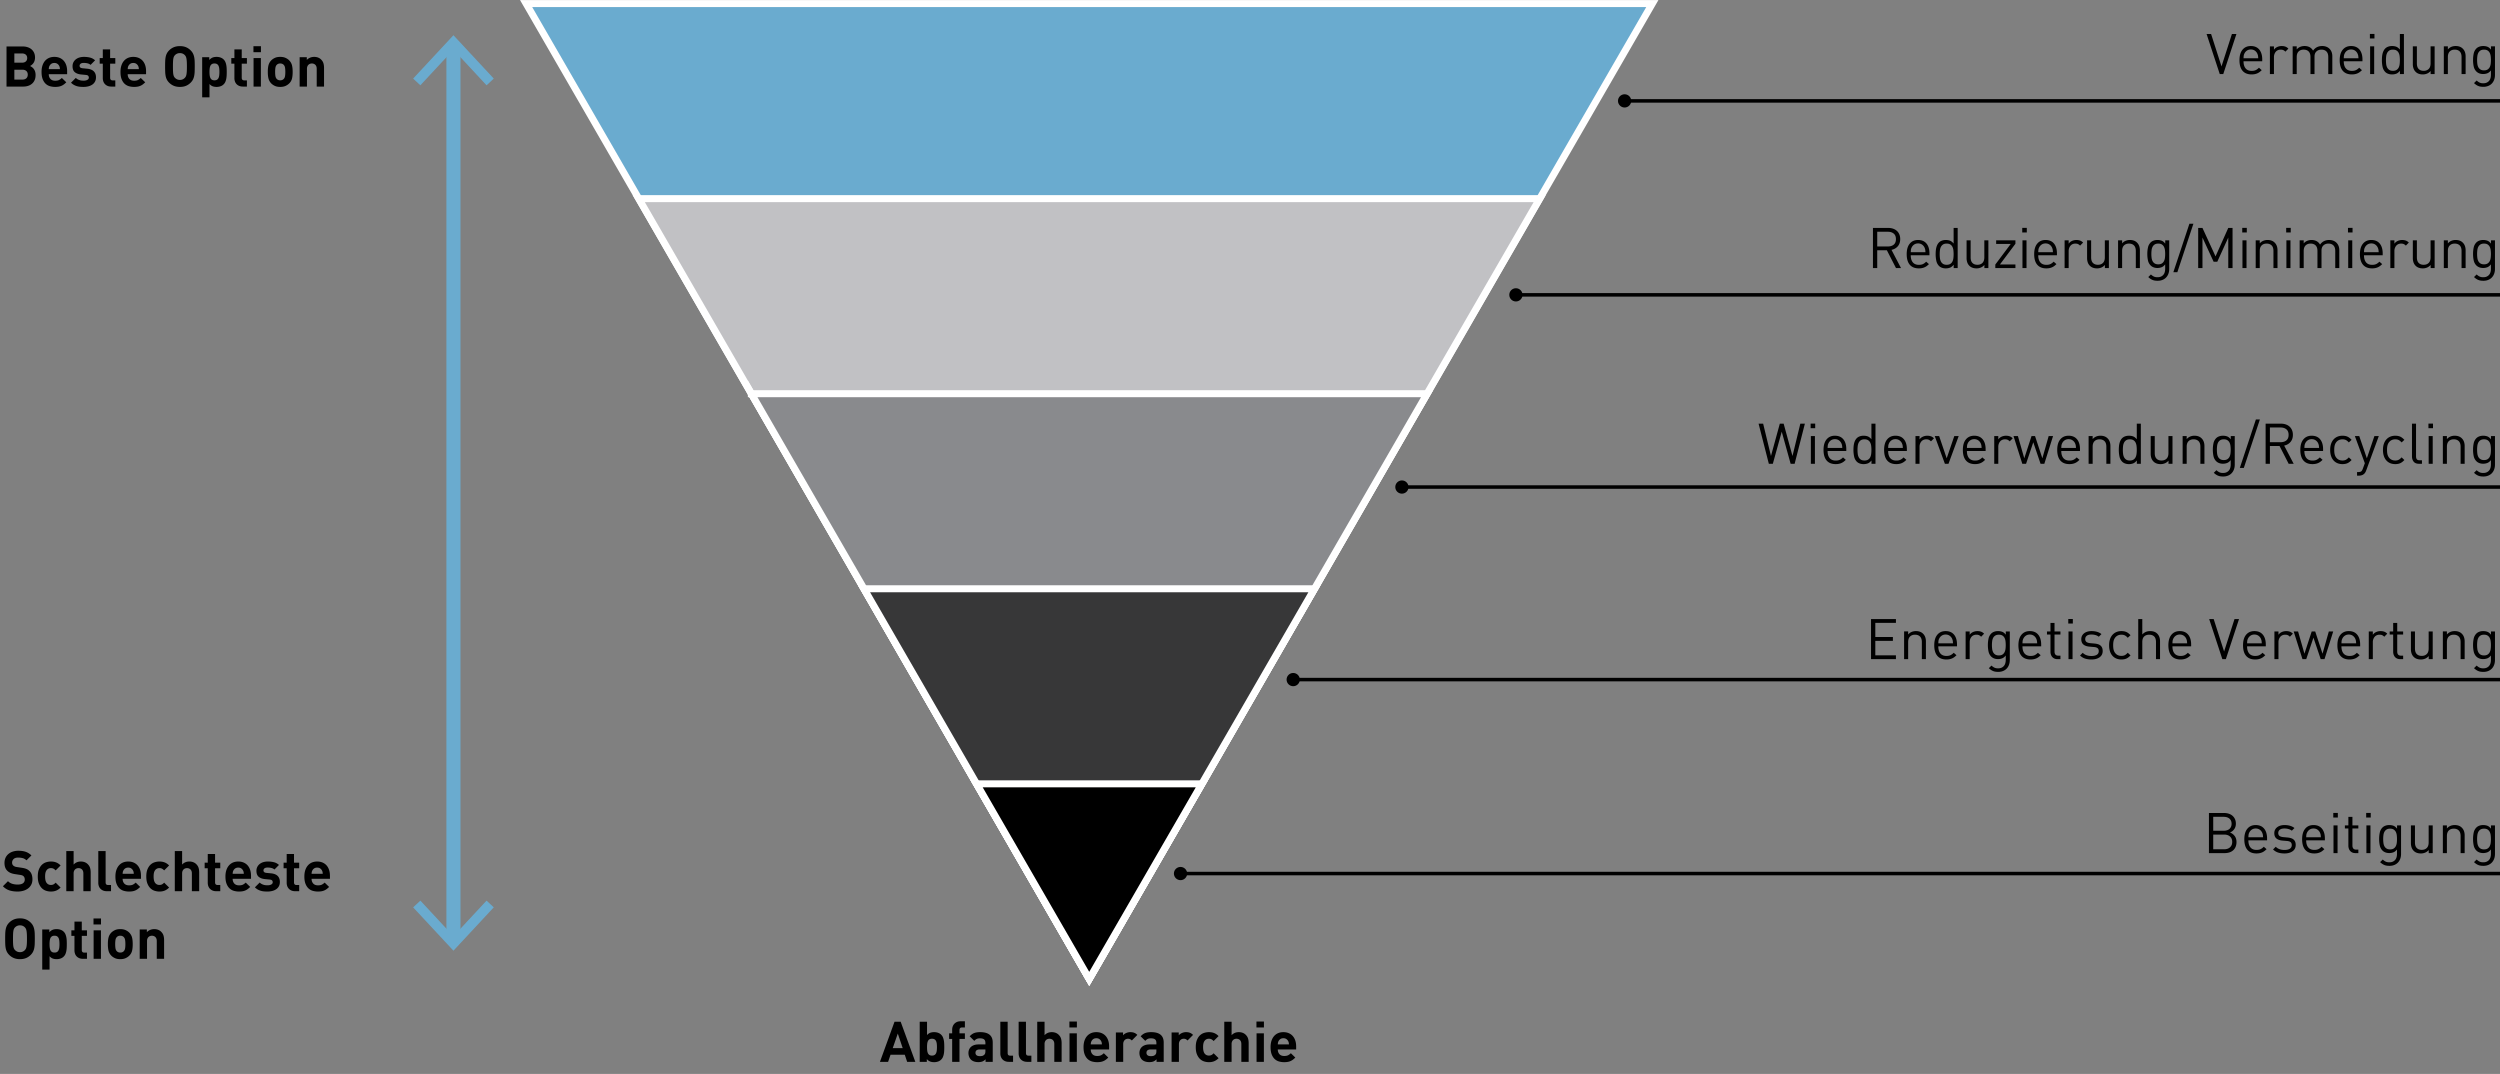 <svg xmlns="http://www.w3.org/2000/svg" width="710" height="305" viewBox="0 0 710 305"><rect x="0" y="0" width="710" height="305" fill="#808080" stroke="none"/><g stroke="#fff" stroke-miterlimit="10" stroke-width="2"><path fill="#6aabcf" d="M309.341 278.003L469.261 1.016H149.421l159.92 276.987z"/><path fill="#c1c1c4" d="M181.406 56.413l127.935 221.59 127.935-221.59h-255.87z"/><path fill="#898a8d" d="M213.39 111.81l95.951 166.193 95.952-166.192H213.39z"/><path fill="#373738" d="M245.374 167.208l63.967 110.795 63.968-110.795H245.374z"/><path d="M277.358 222.606l31.983 55.397 31.984-55.397h-63.967z"/></g><path fill="none" stroke="#000" d="M710 193.003H367.176"/><circle cx="367.27" cy="193.003" r="1.88"/><path fill="none" stroke="#000" d="M710 138.32H398.047"/><circle cx="398.141" cy="138.32" r="1.88"/><path fill="none" stroke="#000" d="M710 28.653H461.294"/><circle cx="461.388" cy="28.653" r="1.88"/><g><path fill="none" stroke="#000" d="M710 83.738H430.423"/><circle cx="430.517" cy="83.738" r="1.88"/></g><g><path fill="none" stroke="#000" d="M710 248.088H335.176"/><circle cx="335.27" cy="248.088" r="1.88"/></g><g><path fill="none" stroke="#6aabcf" stroke-miterlimit="10" stroke-width="4" d="M128.778 266.963V13.037"/><path fill="#6aabcf" d="M140.23 257.686l-2.05-1.91-9.399 10.113-9.4-10.113-2.051 1.91L128.78 270l11.449-12.314zM140.23 22.314l-2.05 1.91-9.399-10.113-9.4 10.113-2.051-1.91L128.78 10l11.449 12.314z"/></g><g><g data-name="9% No..."><path d="M531.373 187.2v-11.393h7.072v1.088h-5.856v4.016h4.992V182h-4.992v4.112h5.856v1.088h-7.072zM545.805 187.2v-4.849c0-.704-.174-1.229-.52-1.576s-.819-.52-1.416-.52c-.598 0-1.072.176-1.424.528s-.528.875-.528 1.568v4.848h-1.152v-7.872h1.152v.864c.277-.32.603-.56.976-.72a3.09 3.09 0 011.232-.24c.853 0 1.525.245 2.016.736.544.533.816 1.264.816 2.192v5.04h-1.152zM550.477 183.567c0 .864.194 1.534.584 2.008.39.475.968.712 1.736.712.458 0 .84-.072 1.144-.216.304-.144.61-.37.92-.68l.784.688a5.85 5.85 0 01-.6.528c-.198.15-.411.275-.64.376-.23.102-.478.179-.744.232s-.566.08-.896.08c-.523 0-.998-.08-1.424-.24a2.738 2.738 0 01-1.088-.736c-.299-.33-.528-.75-.688-1.256-.16-.506-.24-1.107-.24-1.8 0-1.29.288-2.285.864-2.984.576-.698 1.365-1.048 2.368-1.048 1.034 0 1.832.339 2.392 1.016.56.678.84 1.614.84 2.808v.512h-5.312zm4.176-.864c-.01-.16-.022-.298-.032-.416a4.321 4.321 0 00-.04-.32 1.605 1.605 0 00-.072-.28 8.94 8.94 0 00-.112-.296 2.106 2.106 0 00-.728-.864c-.315-.213-.686-.32-1.112-.32s-.798.107-1.112.32a2.098 2.098 0 00-.728.864 1.778 1.778 0 00-.12.296 2.363 2.363 0 00-.096.6 23.84 23.84 0 01-.024.416h4.176zM562.637 180.831c-.214-.213-.416-.362-.608-.448s-.443-.128-.752-.128c-.288 0-.55.054-.784.16a1.645 1.645 0 00-.592.448 2.16 2.16 0 00-.376.672c-.09.256-.136.534-.136.832v4.832h-1.152v-7.872h1.152v.96c.213-.33.52-.59.92-.776.4-.186.83-.28 1.288-.28.373 0 .712.054 1.016.16.304.107.594.299.872.576l-.848.864zM570.78 187.44c0 .49-.074.94-.223 1.351s-.363.766-.64 1.064a2.907 2.907 0 01-1.032.704c-.411.17-.872.256-1.385.256a5.15 5.15 0 01-.8-.056c-.234-.037-.455-.098-.663-.184s-.411-.195-.608-.328a4.704 4.704 0 01-.6-.488l.752-.736c.138.128.274.24.408.336.133.096.272.179.416.248.144.07.301.12.471.152.17.032.369.048.593.048.384 0 .712-.064.984-.192s.496-.299.672-.512c.176-.213.304-.467.384-.76.08-.293.12-.61.12-.952v-1.232c-.32.406-.662.678-1.025.816a3.289 3.289 0 01-1.184.208c-.405 0-.77-.064-1.095-.192a2.32 2.32 0 01-.808-.512 2.847 2.847 0 01-.776-1.456c-.123-.576-.184-1.184-.184-1.824s.06-1.248.184-1.824a2.849 2.849 0 01.776-1.456c.213-.213.485-.381.816-.504.33-.123.698-.184 1.104-.184.437 0 .834.067 1.191.2.358.134.697.408 1.017.824v-.928h1.136v8.112zm-1.152-4.24c0-.363-.021-.724-.064-1.08-.042-.358-.133-.673-.272-.945s-.335-.493-.591-.664c-.256-.17-.598-.256-1.024-.256-.427 0-.771.086-1.032.256-.262.171-.462.392-.6.664s-.23.587-.273.944a9.148 9.148 0 000 2.168c.043.352.134.664.272.936s.34.494.6.664c.262.171.606.256 1.033.256.426 0 .768-.085 1.024-.256.256-.17.453-.392.591-.664s.23-.584.272-.936.064-.714.064-1.088zM574.38 183.567c0 .864.195 1.534.584 2.008.39.475.969.712 1.737.712.458 0 .84-.072 1.144-.216.303-.144.61-.37.92-.68l.783.688a5.85 5.85 0 01-.6.528c-.197.15-.41.275-.64.376-.229.102-.477.179-.744.232s-.565.08-.896.08c-.522 0-.997-.08-1.423-.24a2.738 2.738 0 01-1.088-.736c-.3-.33-.529-.75-.688-1.256-.16-.506-.24-1.107-.24-1.8 0-1.29.288-2.285.864-2.984.575-.698 1.365-1.048 2.367-1.048 1.035 0 1.832.339 2.393 1.016.56.678.84 1.614.84 2.808v.512h-5.313zm4.177-.864c-.011-.16-.022-.298-.033-.416a4.321 4.321 0 00-.04-.32 1.605 1.605 0 00-.071-.28 8.94 8.94 0 00-.112-.296 2.106 2.106 0 00-.728-.864c-.315-.213-.686-.32-1.113-.32s-.797.107-1.111.32a2.098 2.098 0 00-.728.864 1.778 1.778 0 00-.12.296 2.363 2.363 0 00-.096.6 23.84 23.84 0 01-.025.416h4.177zM584.349 187.2c-.342 0-.638-.057-.889-.169s-.458-.264-.624-.456-.29-.416-.376-.672-.127-.528-.127-.816v-4.88h-.993v-.88h.993v-2.416h1.151v2.416h1.68v.88h-1.68v4.848c0 .363.086.646.257.848.17.203.442.304.816.304h.608v.992h-.816zM587.388 177.087v-1.296h1.297v1.296h-1.297zm.064 10.112v-7.872h1.152v7.872h-1.152zM597.165 184.895c0 .758-.294 1.347-.88 1.768-.587.422-1.36.632-2.32.632-.673 0-1.273-.085-1.8-.256a3.633 3.633 0 01-1.433-.88l.768-.768c.31.32.672.552 1.088.696s.87.216 1.36.216c.661 0 1.177-.115 1.544-.344.368-.23.552-.578.552-1.048 0-.352-.101-.621-.304-.808-.202-.187-.538-.301-1.008-.344l-1.295-.112c-.769-.064-1.353-.266-1.753-.608-.4-.341-.6-.842-.6-1.504 0-.362.072-.685.216-.968s.345-.522.6-.72c.256-.197.56-.349.913-.456.352-.106.74-.16 1.167-.16.576 0 1.102.07 1.576.208s.894.352 1.256.64l-.751.752a2.815 2.815 0 00-.953-.472 4.168 4.168 0 00-1.144-.152c-.576 0-1.013.115-1.312.344-.298.23-.448.547-.448.952 0 .352.112.619.337.8.223.182.58.299 1.071.352l1.232.112c.342.032.656.09.944.176.288.086.534.21.736.376s.36.376.472.632c.112.256.169.57.169.944zM605.068 186.127c-.405.438-.803.742-1.192.912-.39.17-.856.256-1.4.256a3.76 3.76 0 01-1.384-.248 2.992 2.992 0 01-1.104-.752 3.503 3.503 0 01-.736-1.264c-.176-.506-.264-1.096-.264-1.768s.088-1.258.264-1.76a3.51 3.51 0 01.736-1.256 3.078 3.078 0 011.104-.76c.421-.17.883-.256 1.384-.256.544 0 1.01.086 1.4.256.39.171.787.475 1.192.912l-.784.736c-.299-.33-.581-.56-.848-.688s-.587-.192-.96-.192c-.384 0-.73.075-1.04.224-.31.15-.57.373-.784.672a2.535 2.535 0 00-.392.872c-.08.326-.12.74-.12 1.24 0 .502.04.915.12 1.24.08.326.21.616.392.872.213.299.474.523.784.672.31.15.656.224 1.04.224.373 0 .693-.066.96-.2s.55-.365.848-.696l.784.752zM612.3 187.2v-4.865c0-.704-.168-1.226-.504-1.568-.336-.341-.808-.512-1.416-.512s-1.088.17-1.44.512c-.352.342-.528.864-.528 1.568v4.864h-1.152v-11.392h1.152v4.384c.576-.64 1.312-.96 2.208-.96.906 0 1.605.262 2.096.784.49.523.736 1.232.736 2.128v5.056H612.3zM616.972 183.567c0 .864.195 1.534.584 2.008.39.475.968.712 1.736.712.458 0 .84-.072 1.144-.216.304-.144.61-.37.92-.68l.784.688a5.85 5.85 0 01-.6.528c-.198.15-.411.275-.64.376-.23.102-.478.179-.744.232s-.566.08-.896.08c-.523 0-.998-.08-1.424-.24a2.738 2.738 0 01-1.088-.736c-.299-.33-.528-.75-.688-1.256-.16-.506-.24-1.107-.24-1.8 0-1.29.288-2.285.864-2.984.576-.698 1.365-1.048 2.368-1.048 1.034 0 1.832.339 2.392 1.016.56.678.84 1.614.84 2.808v.512h-5.312zm4.176-.864c-.01-.16-.022-.298-.032-.416a4.321 4.321 0 00-.04-.32 1.605 1.605 0 00-.072-.28 8.94 8.94 0 00-.112-.296 2.106 2.106 0 00-.728-.864c-.315-.213-.685-.32-1.112-.32s-.798.107-1.112.32a2.098 2.098 0 00-.728.864 1.778 1.778 0 00-.12.296 2.363 2.363 0 00-.096.6 23.84 23.84 0 01-.024.416h4.176zM632.14 187.2h-.992l-3.744-11.393h1.28l2.96 9.216 2.96-9.216h1.28L632.14 187.2zM638.171 183.567c0 .864.195 1.534.584 2.008.39.475.969.712 1.737.712.458 0 .84-.072 1.144-.216.303-.144.61-.37.92-.68l.783.688a5.85 5.85 0 01-.6.528c-.197.15-.41.275-.64.376-.229.102-.477.179-.744.232s-.565.08-.896.08c-.522 0-.997-.08-1.423-.24a2.738 2.738 0 01-1.088-.736c-.3-.33-.529-.75-.688-1.256-.16-.506-.24-1.107-.24-1.8 0-1.29.288-2.285.864-2.984.575-.698 1.365-1.048 2.367-1.048 1.035 0 1.832.339 2.393 1.016.56.678.84 1.614.84 2.808v.512h-5.313zm4.177-.864c-.011-.16-.022-.298-.033-.416a4.321 4.321 0 00-.04-.32 1.605 1.605 0 00-.071-.28 8.94 8.94 0 00-.112-.296 2.106 2.106 0 00-.728-.864c-.315-.213-.686-.32-1.113-.32s-.797.107-1.111.32a2.098 2.098 0 00-.728.864 1.778 1.778 0 00-.12.296 2.363 2.363 0 00-.096.6 23.84 23.84 0 01-.025.416h4.177zM650.332 180.831c-.214-.213-.416-.362-.608-.448s-.443-.128-.752-.128c-.288 0-.55.054-.784.16a1.645 1.645 0 00-.592.448 2.16 2.16 0 00-.376.672c-.091.256-.137.534-.137.832v4.832h-1.151v-7.872h1.151v.96c.214-.33.52-.59.92-.776.4-.186.83-.28 1.289-.28.373 0 .711.054 1.016.16.304.107.594.299.872.576l-.848.864zM660.155 187.2h-1.072l-2.063-6.113-2.049 6.112H653.9l-2.496-7.872h1.248l1.808 6.32 2.064-6.32h.993l2.08 6.32 1.791-6.32h1.248l-2.48 7.872zM664.971 183.567c0 .864.195 1.534.584 2.008.39.475.968.712 1.737.712.458 0 .84-.072 1.144-.216.303-.144.61-.37.92-.68l.783.688a5.85 5.85 0 01-.6.528c-.197.15-.41.275-.64.376-.23.102-.477.179-.744.232s-.565.08-.896.08c-.522 0-.997-.08-1.424-.24a2.738 2.738 0 01-1.087-.736c-.3-.33-.529-.75-.688-1.256-.16-.506-.24-1.107-.24-1.8 0-1.29.287-2.285.864-2.984.575-.698 1.365-1.048 2.367-1.048 1.035 0 1.832.339 2.392 1.016.56.678.84 1.614.84 2.808v.512h-5.312zm4.176-.864c-.01-.16-.021-.298-.032-.416a4.321 4.321 0 00-.04-.32 1.605 1.605 0 00-.072-.28 8.94 8.94 0 00-.111-.296 2.106 2.106 0 00-.728-.864c-.315-.213-.686-.32-1.113-.32s-.797.107-1.112.32a2.098 2.098 0 00-.728.864 1.778 1.778 0 00-.12.296 2.363 2.363 0 00-.095.6 23.84 23.84 0 01-.025.416h4.176zM677.131 180.831c-.213-.213-.416-.362-.608-.448s-.442-.128-.752-.128c-.288 0-.55.054-.784.16a1.645 1.645 0 00-.591.448 2.16 2.16 0 00-.376.672c-.091.256-.137.534-.137.832v4.832h-1.152v-7.872h1.152v.96c.214-.33.52-.59.92-.776.4-.186.83-.28 1.288-.28.374 0 .712.054 1.016.16.305.107.595.299.872.576l-.848.864zM681.675 187.2c-.342 0-.637-.057-.888-.169s-.458-.264-.624-.456-.29-.416-.376-.672-.128-.528-.128-.816v-4.88h-.992v-.88h.992v-2.416h1.152v2.416h1.68v.88h-1.68v4.848c0 .363.085.646.256.848.17.203.443.304.816.304h.608v.992h-.816zM689.755 187.2v-.88c-.277.32-.606.562-.984.727a3.071 3.071 0 01-1.24.248c-.864 0-1.542-.245-2.032-.736-.277-.277-.48-.6-.608-.968a3.761 3.761 0 01-.192-1.24v-5.024h1.152v4.848c0 .704.17 1.23.512 1.576.341.347.81.52 1.408.52.597 0 1.075-.176 1.432-.528.357-.352.536-.874.536-1.568v-4.848h1.152v7.872h-1.136zM698.811 187.2v-4.849c0-.704-.174-1.229-.52-1.576-.347-.346-.819-.52-1.416-.52-.598 0-1.072.176-1.424.528-.352.352-.528.875-.528 1.568v4.848h-1.152v-7.872h1.152v.864c.277-.32.602-.56.976-.72.373-.16.784-.24 1.232-.24.853 0 1.525.245 2.016.736.544.533.816 1.264.816 2.192v5.04h-1.152zM708.57 187.44c0 .49-.074.94-.223 1.351s-.363.766-.64 1.064c-.278.299-.622.534-1.032.704s-.872.256-1.384.256c-.299 0-.565-.019-.8-.056-.235-.037-.456-.098-.664-.184s-.411-.195-.608-.328-.398-.296-.6-.488l.752-.736c.138.128.275.24.408.336.133.096.272.179.416.248.144.07.301.12.472.152.17.032.368.048.592.048.384 0 .712-.064.984-.192s.496-.299.672-.512c.176-.213.304-.467.384-.76.08-.293.12-.61.12-.952v-1.232c-.32.406-.662.678-1.024.816a3.29 3.29 0 01-1.184.208c-.406 0-.771-.064-1.096-.192s-.595-.298-.808-.512a2.847 2.847 0 01-.776-1.456c-.123-.576-.184-1.184-.184-1.824s.061-1.248.184-1.824a2.849 2.849 0 01.776-1.456c.213-.213.485-.381.816-.504.33-.123.698-.184 1.104-.184.437 0 .835.067 1.192.2.357.134.696.408 1.016.824v-.928h1.136v8.112zm-1.151-4.24c0-.363-.022-.724-.064-1.08a2.813 2.813 0 00-.272-.945 1.73 1.73 0 00-.592-.664c-.256-.17-.597-.256-1.024-.256s-.77.086-1.032.256c-.262.171-.462.392-.6.664a2.79 2.79 0 00-.272.944 9.045 9.045 0 000 2.168c.042.352.133.664.272.936.138.272.338.494.6.664.261.171.605.256 1.032.256s.768-.085 1.024-.256c.256-.17.453-.392.592-.664a2.8 2.8 0 00.272-.936c.042-.352.064-.714.064-1.088z"/></g><g data-name="9% No..."><path d="M509.677 131.713h-1.136l-2.528-9.12-2.528 9.12h-1.136l-2.912-11.392h1.296l2.224 9.184 2.512-9.184h1.088l2.512 9.184 2.224-9.184h1.296l-2.912 11.392zM514.22 121.601v-1.296h1.297v1.296h-1.296zm.065 10.112v-7.872h1.152v7.872h-1.152zM519.037 128.081c0 .864.194 1.534.584 2.008.389.475.967.712 1.735.712.459 0 .84-.072 1.144-.216.305-.144.611-.37.92-.68l.785.688c-.203.203-.403.38-.6.529s-.411.274-.64.375-.478.18-.744.232c-.267.054-.566.08-.896.08-.523 0-.998-.08-1.425-.24s-.789-.405-1.087-.736-.528-.75-.688-1.256c-.16-.506-.24-1.106-.24-1.8 0-1.29.287-2.285.864-2.984s1.365-1.047 2.368-1.047c1.034 0 1.832.338 2.392 1.015.56.678.84 1.614.84 2.808v.512h-5.312zm4.175-.864a21.31 21.31 0 00-.031-.416 4.321 4.321 0 00-.04-.32 1.651 1.651 0 00-.073-.28 7.963 7.963 0 00-.111-.296c-.171-.362-.414-.65-.728-.864s-.686-.32-1.112-.32c-.427 0-.798.107-1.113.32s-.557.502-.728.864a1.815 1.815 0 00-.183.576 2.678 2.678 0 00-.032.32l-.024.416h4.175zM531.5 131.713v-.944c-.33.416-.674.694-1.031.832a3.33 3.33 0 01-1.208.209c-.406 0-.774-.062-1.104-.185a2.228 2.228 0 01-.817-.503 2.953 2.953 0 01-.776-1.497 9.097 9.097 0 01-.184-1.848c0-.32.014-.637.04-.952.027-.314.075-.616.144-.904s.168-.56.296-.816c.129-.255.288-.48.48-.671.214-.214.486-.382.817-.505.33-.122.698-.183 1.104-.183.447 0 .847.066 1.2.2.351.133.693.402 1.023.807v-4.432h1.153v11.392H531.5zm-.016-3.936c0-.384-.021-.757-.064-1.12a2.888 2.888 0 00-.272-.96 1.693 1.693 0 00-.6-.672c-.26-.17-.605-.256-1.031-.256-.438 0-.785.086-1.04.256-.256.171-.456.395-.6.672a2.77 2.77 0 00-.28.96 9.522 9.522 0 00-.064 1.12c0 .385.02.758.064 1.12.042.363.135.683.28.96s.344.502.6.672c.255.171.602.256 1.04.256.426 0 .77-.085 1.031-.256.262-.17.462-.394.6-.672s.23-.597.272-.96.064-.735.064-1.12zM536.236 128.081c0 .864.195 1.534.584 2.008.39.475.969.712 1.737.712.458 0 .84-.072 1.144-.216.303-.144.61-.37.92-.68l.783.688a5.85 5.85 0 01-.6.529c-.197.149-.41.274-.64.375-.229.102-.477.18-.744.232s-.565.08-.896.08c-.522 0-.997-.08-1.423-.24a2.738 2.738 0 01-1.088-.736c-.3-.33-.529-.75-.688-1.256-.16-.506-.24-1.106-.24-1.8 0-1.29.288-2.285.864-2.984.575-.698 1.365-1.047 2.367-1.047 1.035 0 1.832.338 2.392 1.015.56.678.84 1.614.84 2.808v.512h-5.312zm4.177-.864c-.011-.16-.022-.298-.033-.416a4.321 4.321 0 00-.04-.32 1.605 1.605 0 00-.071-.28 8.94 8.94 0 00-.112-.296 2.106 2.106 0 00-.728-.864c-.315-.213-.686-.32-1.113-.32s-.797.107-1.111.32a2.098 2.098 0 00-.728.864 1.778 1.778 0 00-.12.296 2.363 2.363 0 00-.096.6 23.84 23.84 0 01-.025.416h4.177zM548.396 125.345c-.213-.213-.416-.362-.607-.448s-.443-.128-.752-.128c-.288 0-.55.054-.785.16a1.645 1.645 0 00-.591.448 2.16 2.16 0 00-.376.672c-.091.256-.137.534-.137.832v4.832h-1.151v-7.872h1.151v.96c.214-.33.52-.59.92-.776.4-.186.83-.28 1.288-.28.374 0 .712.054 1.017.16.304.107.594.299.872.576l-.849.864zM553.373 131.713h-1.025l-2.88-7.872h1.248l2.144 6.32 2.16-6.32h1.249l-2.896 7.872zM558.604 128.081c0 .864.195 1.534.584 2.008.39.475.968.712 1.736.712.459 0 .84-.072 1.144-.216.304-.144.61-.37.92-.68l.784.688a5.85 5.85 0 01-.6.529c-.197.149-.41.274-.64.375-.23.102-.477.18-.744.232s-.565.08-.896.08c-.522 0-.997-.08-1.424-.24a2.738 2.738 0 01-1.088-.736c-.298-.33-.528-.75-.688-1.256-.16-.506-.24-1.106-.24-1.8 0-1.29.288-2.285.864-2.984.576-.698 1.366-1.047 2.368-1.047 1.035 0 1.832.338 2.392 1.015.56.678.84 1.614.84 2.808v.512h-5.312zm4.176-.864c-.01-.16-.021-.298-.032-.416a4.321 4.321 0 00-.04-.32 1.605 1.605 0 00-.072-.28 8.94 8.94 0 00-.112-.296 2.106 2.106 0 00-.728-.864c-.315-.213-.685-.32-1.112-.32s-.797.107-1.112.32a2.098 2.098 0 00-.728.864 1.778 1.778 0 00-.12.296 2.363 2.363 0 00-.096.6 23.84 23.84 0 01-.024.416h4.176zM570.764 125.345c-.213-.213-.416-.362-.608-.448s-.443-.128-.752-.128c-.288 0-.55.054-.784.16a1.645 1.645 0 00-.592.448 2.16 2.16 0 00-.376.672c-.09.256-.136.534-.136.832v4.832h-1.152v-7.872h1.152v.96c.213-.33.52-.59.92-.776.4-.186.83-.28 1.288-.28.374 0 .712.054 1.016.16.304.107.594.299.872.576l-.848.864zM580.588 131.713h-1.072l-2.064-6.112-2.048 6.112h-1.072l-2.496-7.872h1.248l1.808 6.32 2.064-6.32h.992l2.08 6.32 1.792-6.32h1.248l-2.48 7.872zM585.404 128.081c0 .864.195 1.534.584 2.008.39.475.968.712 1.736.712.459 0 .84-.072 1.144-.216.304-.144.61-.37.92-.68l.784.688a5.85 5.85 0 01-.6.529c-.198.149-.411.274-.64.375-.23.102-.478.18-.744.232s-.566.08-.896.08c-.523 0-.998-.08-1.424-.24a2.738 2.738 0 01-1.088-.736c-.299-.33-.528-.75-.688-1.256-.16-.506-.24-1.106-.24-1.8 0-1.29.288-2.285.864-2.984.576-.698 1.365-1.047 2.368-1.047 1.035 0 1.832.338 2.392 1.015.56.678.84 1.614.84 2.808v.512h-5.312zm4.176-.864c-.01-.16-.021-.298-.032-.416a4.321 4.321 0 00-.04-.32 1.605 1.605 0 00-.072-.28 8.94 8.94 0 00-.112-.296 2.106 2.106 0 00-.728-.864c-.315-.213-.685-.32-1.112-.32s-.797.107-1.112.32a2.098 2.098 0 00-.728.864 1.778 1.778 0 00-.12.296 2.363 2.363 0 00-.096.6 23.84 23.84 0 01-.024.416h4.176zM598.204 131.713v-4.848c0-.703-.174-1.229-.52-1.576-.347-.346-.819-.52-1.416-.52-.598 0-1.072.176-1.424.528-.352.352-.528.875-.528 1.568v4.848h-1.152v-7.872h1.152v.865c.277-.32.602-.56.976-.72.373-.16.784-.24 1.232-.24.853 0 1.525.245 2.016.735.544.534.816 1.265.816 2.192v5.04h-1.152zM606.86 131.713v-.944c-.33.416-.675.694-1.032.832a3.33 3.33 0 01-1.208.209c-.406 0-.773-.062-1.104-.185a2.228 2.228 0 01-.816-.503 2.953 2.953 0 01-.776-1.497 9.097 9.097 0 01-.184-1.848c0-.32.013-.637.04-.952.027-.314.074-.616.144-.904s.168-.56.296-.816c.128-.255.288-.48.48-.671.213-.214.485-.382.816-.505.33-.122.698-.183 1.104-.183.448 0 .848.066 1.2.2.352.133.693.402 1.024.807v-4.432h1.152v11.392h-1.136zm-.016-3.936c0-.384-.022-.757-.064-1.12a2.888 2.888 0 00-.272-.96 1.693 1.693 0 00-.6-.672c-.262-.17-.606-.256-1.032-.256-.438 0-.784.086-1.04.256-.256.171-.456.395-.6.672a2.77 2.77 0 00-.28.96 9.522 9.522 0 00-.064 1.12c0 .385.021.758.064 1.12.043.363.136.683.28.96s.344.502.6.672c.256.171.602.256 1.04.256.426 0 .77-.085 1.032-.256.261-.17.461-.394.6-.672s.23-.597.272-.96.064-.735.064-1.12zM615.852 131.713v-.88c-.278.32-.605.563-.984.728a3.069 3.069 0 01-1.24.249c-.864 0-1.542-.246-2.032-.737-.278-.277-.48-.6-.608-.968a3.761 3.761 0 01-.192-1.24v-5.024h1.152v4.848c0 .704.17 1.23.512 1.576.341.347.81.52 1.408.52.597 0 1.074-.176 1.432-.528s.536-.874.536-1.568v-4.848h1.152v7.872h-1.136zM624.908 131.713v-4.848c0-.703-.174-1.229-.52-1.576s-.819-.52-1.416-.52-1.072.176-1.424.528-.528.875-.528 1.568v4.848h-1.152v-7.872h1.152v.865c.277-.32.603-.56.976-.72a3.09 3.09 0 011.232-.24c.853 0 1.525.245 2.016.735.544.534.816 1.265.816 2.192v5.04h-1.152zM634.668 131.954c0 .49-.075.94-.224 1.351s-.363.766-.64 1.064a2.907 2.907 0 01-1.032.704c-.411.17-.872.257-1.384.257a5.15 5.15 0 01-.8-.057c-.235-.037-.456-.098-.664-.184s-.41-.195-.608-.328a4.704 4.704 0 01-.6-.488l.752-.735c.138.127.274.24.408.335.133.096.272.179.416.249.144.068.301.12.472.151.17.032.368.048.592.048.384 0 .712-.064.984-.192s.496-.298.672-.512c.176-.213.304-.467.384-.76.08-.293.12-.61.12-.952v-1.232c-.32.406-.662.678-1.024.816a3.289 3.289 0 01-1.184.208c-.406 0-.77-.064-1.096-.192a2.32 2.32 0 01-.808-.512 2.847 2.847 0 01-.776-1.455c-.123-.577-.184-1.185-.184-1.825s.06-1.248.184-1.824a2.849 2.849 0 01.776-1.455c.213-.214.485-.382.816-.505.33-.122.698-.183 1.104-.183.437 0 .834.066 1.192.2.357.133.696.407 1.016.823v-.928h1.136v8.113zm-1.152-4.24c0-.363-.022-.723-.064-1.08-.043-.358-.134-.673-.272-.945s-.336-.493-.592-.664c-.256-.17-.598-.256-1.024-.256-.427 0-.771.086-1.032.256-.261.171-.462.392-.6.664s-.23.587-.272.944a9.148 9.148 0 000 2.168c.042.352.133.664.272.936s.339.494.6.664c.261.171.605.256 1.032.256.426 0 .768-.085 1.024-.256.256-.17.453-.392.592-.664s.23-.584.272-.936.064-.714.064-1.088zM637.244 132.897h-1.136l4.56-13.76h1.136l-4.56 13.76zM649.98 131.713l-2.592-5.056h-2.736v5.056h-1.216v-11.392h4.368c.49 0 .944.072 1.36.217.416.143.773.351 1.072.624.298.272.53.605.696 1s.248.837.248 1.327c0 .832-.23 1.512-.688 2.04-.459.529-1.056.867-1.792 1.016l2.704 5.168h-1.425zm-.016-8.208c0-.704-.211-1.229-.632-1.576-.422-.346-.968-.52-1.64-.52h-3.04v4.176h3.04c.672 0 1.218-.17 1.64-.512.42-.341.632-.864.632-1.568zM654.443 128.081c0 .864.195 1.534.584 2.008.39.475.969.712 1.737.712.458 0 .84-.072 1.144-.216.303-.144.61-.37.92-.68l.783.688a5.85 5.85 0 01-.6.529c-.197.149-.41.274-.64.375-.229.102-.477.18-.744.232s-.565.08-.896.08c-.522 0-.997-.08-1.423-.24a2.738 2.738 0 01-1.088-.736c-.3-.33-.529-.75-.688-1.256-.16-.506-.24-1.106-.24-1.8 0-1.29.288-2.285.864-2.984.575-.698 1.365-1.047 2.367-1.047 1.035 0 1.832.338 2.393 1.015.56.678.84 1.614.84 2.808v.512h-5.313zm4.177-.864c-.011-.16-.022-.298-.033-.416a4.321 4.321 0 00-.04-.32 1.605 1.605 0 00-.071-.28 8.94 8.94 0 00-.112-.296 2.106 2.106 0 00-.728-.864c-.315-.213-.686-.32-1.113-.32s-.797.107-1.111.32a2.098 2.098 0 00-.728.864 1.778 1.778 0 00-.12.296 2.363 2.363 0 00-.096.6 23.84 23.84 0 01-.025.416h4.177zM667.852 130.642c-.406.437-.803.74-1.192.911-.39.171-.856.257-1.4.257-.502 0-.963-.084-1.385-.249a2.996 2.996 0 01-1.104-.751 3.502 3.502 0 01-.735-1.265c-.177-.506-.265-1.096-.265-1.768s.088-1.258.265-1.76c.175-.501.421-.92.735-1.256s.683-.589 1.104-.76c.422-.17.883-.255 1.385-.255.544 0 1.01.085 1.4.255.389.171.786.475 1.192.913l-.785.735c-.298-.33-.581-.56-.847-.688-.267-.128-.587-.192-.96-.192-.385 0-.731.075-1.04.224-.31.15-.571.374-.784.672a2.535 2.535 0 00-.393.873c-.08.325-.12.738-.12 1.24 0 .5.04.914.12 1.24.08.325.21.615.393.871.213.299.474.523.784.672.309.15.655.224 1.04.224.373 0 .693-.066.96-.2.266-.133.549-.365.847-.696l.785.753zM671.996 133.617c-.15.416-.337.726-.56.928-.214.203-.454.344-.72.424s-.54.12-.817.12h-.496v-1.024h.352c.395 0 .678-.072.849-.215.17-.144.32-.398.447-.76l.56-1.537-2.832-7.712h1.248l2.16 6.32 2.145-6.32h1.248l-3.584 9.776zM682.843 130.642c-.405.437-.802.74-1.192.911-.39.171-.856.257-1.4.257-.501 0-.962-.084-1.384-.249a2.996 2.996 0 01-1.104-.751 3.502 3.502 0 01-.736-1.265c-.176-.506-.264-1.096-.264-1.768s.088-1.258.264-1.76c.176-.501.422-.92.736-1.256s.683-.589 1.104-.76c.422-.17.883-.255 1.384-.255.544 0 1.01.085 1.4.255.39.171.787.475 1.192.913l-.784.735c-.298-.33-.581-.56-.848-.688-.267-.128-.586-.192-.96-.192-.384 0-.73.075-1.04.224-.31.15-.57.374-.784.672a2.535 2.535 0 00-.392.873c-.08.325-.12.738-.12 1.24 0 .5.04.914.12 1.24.08.325.21.615.392.871.214.299.475.523.784.672.31.15.656.224 1.04.224.374 0 .693-.066.96-.2.267-.133.55-.365.848-.696l.784.753zM687.003 131.713c-.693 0-1.2-.2-1.52-.6-.32-.4-.48-.898-.48-1.496v-9.296h1.152v9.248c0 .385.074.672.224.865.15.191.427.287.832.287h.624v.992h-.832zM689.675 121.601v-1.296h1.296v1.296h-1.296zm.064 10.112v-7.872h1.152v7.872h-1.152zM698.811 131.713v-4.848c0-.703-.174-1.229-.52-1.576-.347-.346-.819-.52-1.416-.52-.598 0-1.072.176-1.424.528-.352.352-.528.875-.528 1.568v4.848h-1.152v-7.872h1.152v.865c.277-.32.602-.56.976-.72.373-.16.784-.24 1.232-.24.853 0 1.525.245 2.016.735.544.534.816 1.265.816 2.192v5.04h-1.152zM708.57 131.954c0 .49-.074.94-.223 1.351s-.363.766-.64 1.064c-.278.299-.622.534-1.032.704s-.872.257-1.384.257c-.299 0-.565-.02-.8-.057-.235-.037-.456-.098-.664-.184s-.411-.195-.608-.328-.398-.296-.6-.488l.752-.735c.138.127.275.24.408.335.133.096.272.179.416.249.144.068.301.12.472.151.17.032.368.048.592.048.384 0 .712-.064.984-.192s.496-.298.672-.512c.176-.213.304-.467.384-.76.08-.293.12-.61.12-.952v-1.232c-.32.406-.662.678-1.024.816a3.29 3.29 0 01-1.184.208c-.406 0-.771-.064-1.096-.192s-.595-.298-.808-.512a2.847 2.847 0 01-.776-1.455c-.123-.577-.184-1.185-.184-1.825s.061-1.248.184-1.824a2.849 2.849 0 01.776-1.455c.213-.214.485-.382.816-.505.33-.122.698-.183 1.104-.183.437 0 .835.066 1.192.2.357.133.696.407 1.016.823v-.928h1.136v8.113zm-1.151-4.24c0-.363-.022-.723-.064-1.08a2.813 2.813 0 00-.272-.945 1.73 1.73 0 00-.592-.664c-.256-.17-.597-.256-1.024-.256s-.77.086-1.032.256c-.262.171-.462.392-.6.664a2.79 2.79 0 00-.272.944 9.045 9.045 0 000 2.168c.042.352.133.664.272.936.138.272.338.494.6.664.261.171.605.256 1.032.256s.768-.085 1.024-.256c.256-.17.453-.392.592-.664a2.8 2.8 0 00.272-.936c.042-.352.064-.714.064-1.088z"/></g><g data-name="14% M..."><path d="M631.403 21.04h-.991l-3.745-11.392h1.28l2.96 9.216 2.96-9.216h1.28l-3.744 11.392zM637.163 17.408c0 .864.195 1.533.584 2.008.39.475.968.712 1.736.712.459 0 .84-.071 1.144-.216.305-.144.611-.37.92-.68l.784.688c-.202.203-.402.379-.6.528s-.41.275-.64.376c-.23.102-.477.179-.743.233-.267.052-.566.08-.897.08-.522 0-.997-.08-1.424-.24s-.789-.406-1.088-.737c-.298-.33-.528-.749-.688-1.256-.16-.507-.24-1.106-.24-1.8 0-1.29.288-2.285.864-2.984.576-.698 1.366-1.048 2.368-1.048 1.035 0 1.832.34 2.393 1.016.56.678.84 1.614.84 2.808v.512h-5.313zm4.176-.864c-.01-.16-.021-.298-.031-.416a4.583 4.583 0 00-.04-.32c-.017-.096-.04-.189-.073-.28s-.069-.19-.112-.296a2.11 2.11 0 00-.728-.864c-.314-.213-.685-.32-1.112-.32s-.797.107-1.112.32a2.107 2.107 0 00-.728.864c-.053.107-.093.205-.12.296s-.048.184-.063.28a2.482 2.482 0 00-.033.32c-.005.118-.013.257-.024.416h4.176zM649.052 14.672c-.214-.213-.416-.362-.609-.447-.192-.086-.442-.128-.752-.128-.288 0-.55.052-.784.159a1.665 1.665 0 00-.592.448c-.16.192-.285.416-.376.672s-.135.534-.135.832v4.832h-1.153v-7.872h1.153v.96c.213-.33.52-.589.92-.776.4-.186.829-.28 1.288-.28.373 0 .712.054 1.015.16.305.107.595.3.872.577l-.847.863zM661.228 21.04v-4.848c0-.704-.174-1.23-.521-1.576s-.818-.52-1.416-.52c-.576 0-1.048.17-1.416.512-.368.342-.552.827-.552 1.456v4.976h-1.152v-4.848c0-.704-.173-1.23-.52-1.576s-.818-.52-1.416-.52c-.597 0-1.074.176-1.432.528-.357.352-.535.875-.535 1.568v4.848h-1.153v-7.872h1.153v.864c.276-.32.605-.56.983-.72.379-.16.792-.24 1.24-.24.544 0 1.022.11 1.432.328s.74.547.984.985c.619-.875 1.483-1.313 2.592-1.313.427 0 .81.065 1.152.193.341.128.635.31.88.544.566.543.848 1.274.848 2.19v5.041h-1.151zM665.627 17.408c0 .864.195 1.533.584 2.008.39.475.968.712 1.736.712.459 0 .84-.071 1.144-.216.305-.144.611-.37.92-.68l.784.688c-.202.203-.402.379-.6.528s-.41.275-.64.376c-.23.102-.477.179-.743.233-.268.052-.566.08-.897.08-.522 0-.997-.08-1.424-.24s-.789-.406-1.088-.737c-.299-.33-.528-.749-.688-1.256-.16-.507-.24-1.106-.24-1.8 0-1.29.288-2.285.864-2.984.576-.698 1.366-1.048 2.368-1.048 1.035 0 1.832.34 2.393 1.016.56.678.84 1.614.84 2.808v.512h-5.313zm4.176-.864c-.01-.16-.021-.298-.032-.416a4.583 4.583 0 00-.04-.32c-.016-.096-.04-.189-.072-.28s-.07-.19-.112-.296a2.11 2.11 0 00-.728-.864c-.314-.213-.685-.32-1.112-.32s-.797.107-1.112.32a2.107 2.107 0 00-.728.864c-.054.107-.094.205-.12.296a2.422 2.422 0 00-.096.6c-.005.118-.013.257-.024.416h4.176zM673.05 10.929V9.632h1.297v1.297h-1.296zm.065 10.111v-7.872h1.152v7.872h-1.152zM681.58 21.04v-.943c-.332.416-.676.693-1.033.832-.358.137-.76.208-1.208.208a3.14 3.14 0 01-1.104-.185 2.215 2.215 0 01-.816-.504c-.395-.405-.653-.904-.776-1.496s-.184-1.208-.184-1.848c0-.32.014-.637.04-.952s.074-.616.144-.904c.07-.288.168-.56.296-.815.128-.256.288-.48.48-.672a2.23 2.23 0 01.816-.505c.33-.122.699-.184 1.104-.184.448 0 .848.067 1.2.2s.693.403 1.024.808V9.648h1.152V21.04h-1.136zm-.017-3.936c0-.383-.021-.757-.064-1.12a2.908 2.908 0 00-.272-.96c-.139-.277-.338-.5-.6-.672s-.606-.255-1.032-.255c-.438 0-.784.085-1.04.255-.256.171-.456.395-.6.672s-.237.598-.28.96c-.043.363-.064.737-.064 1.12s.021.757.064 1.12c.043.363.136.683.28.96s.344.501.6.672c.256.171.602.256 1.04.256.426 0 .77-.085 1.032-.256s.461-.394.6-.671c.138-.278.23-.598.272-.96.043-.364.064-.737.064-1.12zM690.299 21.04v-.88c-.278.32-.606.563-.984.729a3.069 3.069 0 01-1.24.248c-.864 0-1.542-.246-2.032-.737a2.53 2.53 0 01-.608-.967 3.761 3.761 0 01-.192-1.24v-5.025h1.152v4.849c0 .704.17 1.229.512 1.575.341.347.81.52 1.408.52s1.075-.176 1.432-.528c.357-.352.536-.874.536-1.567v-4.85h1.152v7.873H690.3zM699.083 21.04v-4.848c0-.704-.174-1.23-.52-1.576-.347-.347-.819-.52-1.416-.52s-1.072.176-1.424.528c-.352.352-.528.875-.528 1.568v4.848h-1.152v-7.872h1.152v.864c.277-.32.603-.56.976-.72s.784-.24 1.232-.24c.853 0 1.525.245 2.016.737.544.533.816 1.263.816 2.19v5.041h-1.152zM708.571 21.28c0 .49-.075.942-.224 1.352-.15.41-.363.765-.64 1.064s-.622.533-1.032.704a3.59 3.59 0 01-1.384.256c-.299 0-.565-.018-.8-.055a2.98 2.98 0 01-.664-.185 3.321 3.321 0 01-.608-.328 4.695 4.695 0 01-.6-.487l.752-.737c.139.128.275.24.408.336.133.096.272.179.416.248.144.07.301.12.472.153.17.03.368.047.592.047.384 0 .712-.064.984-.192s.496-.299.672-.512c.176-.214.304-.467.384-.76.08-.293.12-.61.12-.952V20c-.32.406-.661.678-1.024.816s-.757.208-1.184.208c-.405 0-.77-.064-1.096-.192a2.327 2.327 0 01-.808-.512 2.844 2.844 0 01-.776-1.456 8.713 8.713 0 01-.184-1.824c0-.64.061-1.248.184-1.824.122-.575.381-1.06.776-1.455.214-.214.485-.382.816-.505.33-.122.698-.184 1.104-.184.437 0 .835.067 1.192.2s.696.409 1.016.825v-.93h1.136v8.113zm-1.152-4.24c0-.362-.022-.723-.064-1.08a2.788 2.788 0 00-.272-.943c-.139-.273-.336-.494-.592-.665s-.597-.255-1.024-.255-.77.085-1.032.255-.461.392-.6.665c-.139.271-.23.586-.272.943a9.148 9.148 0 000 2.168c.042.352.133.664.272.936s.339.494.6.664.605.256 1.032.256.768-.085 1.024-.256.453-.392.592-.664c.139-.272.23-.584.272-.936a9.06 9.06 0 00.064-1.088z"/></g><g data-name="14% M..."><path d="M538.46 76.125l-2.592-5.056h-2.736v5.056h-1.216V64.733h4.368c.49 0 .945.072 1.36.216a3.04 3.04 0 011.072.624c.299.272.531.606.696 1 .166.395.248.838.248 1.328 0 .832-.23 1.512-.687 2.04-.46.528-1.057.867-1.792 1.016l2.703 5.168h-1.424zm-.016-8.208c0-.704-.21-1.23-.631-1.576-.422-.346-.969-.52-1.64-.52h-3.04v4.176h3.04c.671 0 1.218-.17 1.64-.512.42-.342.631-.864.631-1.568zM542.652 72.493c0 .864.195 1.533.584 2.008.39.475.968.712 1.736.712.459 0 .84-.072 1.144-.216s.61-.37.92-.68l.784.688a5.905 5.905 0 01-.6.528c-.198.15-.41.275-.64.376s-.477.179-.744.232-.565.08-.896.08c-.523 0-.998-.08-1.424-.24a2.738 2.738 0 01-1.088-.736c-.299-.33-.528-.75-.688-1.256-.16-.507-.24-1.107-.24-1.8 0-1.29.288-2.285.864-2.984s1.365-1.048 2.368-1.048c1.035 0 1.832.339 2.392 1.016.56.678.84 1.614.84 2.808v.512h-5.312zm4.176-.864c-.01-.16-.021-.298-.032-.416a4.075 4.075 0 00-.04-.32 1.605 1.605 0 00-.072-.28 7.963 7.963 0 00-.112-.296 2.106 2.106 0 00-.728-.864 1.934 1.934 0 00-1.112-.32c-.426 0-.797.107-1.112.32s-.558.502-.728.864a1.815 1.815 0 00-.12.296 2.272 2.272 0 00-.096.6c-.005.118-.013.256-.024.416h4.176zM554.844 76.125v-.944c-.33.416-.675.693-1.032.832a3.33 3.33 0 01-1.208.208 3.16 3.16 0 01-1.104-.184 2.23 2.23 0 01-.816-.504 2.953 2.953 0 01-.776-1.496 9.063 9.063 0 01-.184-1.848c0-.32.013-.637.04-.952.027-.315.075-.616.144-.904s.168-.56.296-.816.288-.48.48-.672c.213-.213.485-.381.816-.504a3.16 3.16 0 011.104-.184c.448 0 .848.067 1.2.2.352.134.694.403 1.024.808v-4.432h1.152v11.392h-1.136zm-.016-3.936c0-.384-.021-.757-.064-1.12a2.888 2.888 0 00-.272-.96 1.697 1.697 0 00-.6-.672c-.261-.17-.605-.256-1.032-.256-.437 0-.784.086-1.04.256s-.456.394-.6.672a2.76 2.76 0 00-.28.96 9.52 9.52 0 00-.064 1.12c0 .384.021.757.064 1.12.042.363.136.683.28.96s.344.501.6.672c.256.17.603.256 1.04.256.427 0 .77-.085 1.032-.256.261-.17.462-.395.6-.672s.23-.597.272-.96.064-.736.064-1.12zM563.564 76.125v-.88c-.277.32-.605.563-.984.728a3.071 3.071 0 01-1.24.248c-.864 0-1.541-.245-2.032-.736-.277-.278-.48-.6-.608-.968a3.761 3.761 0 01-.192-1.24v-5.024h1.152V73.1c0 .704.171 1.23.512 1.576.342.347.81.52 1.408.52s1.075-.176 1.432-.528c.357-.352.536-.875.536-1.568v-4.848h1.152v7.872h-1.136zM566.668 76.125v-.992l4.384-5.856h-4.144v-1.024h5.472v.976l-4.4 5.872h4.4v1.024h-5.712zM574.316 66.013v-1.296h1.296v1.296h-1.296zm.064 10.112v-7.872h1.152v7.872h-1.152zM578.86 72.493c0 .864.195 1.533.584 2.008s.968.712 1.736.712c.459 0 .84-.072 1.144-.216.304-.144.61-.37.92-.68l.784.688c-.203.202-.403.379-.6.528s-.41.275-.64.376c-.23.102-.477.179-.744.232s-.565.08-.896.08c-.523 0-.998-.08-1.424-.24s-.79-.405-1.088-.736-.528-.75-.688-1.256c-.16-.507-.24-1.107-.24-1.8 0-1.29.288-2.285.864-2.984.576-.699 1.365-1.048 2.368-1.048 1.035 0 1.832.339 2.392 1.016.56.678.84 1.614.84 2.808v.512h-5.312zm4.176-.864c-.01-.16-.021-.298-.032-.416a4.321 4.321 0 00-.04-.32 1.607 1.607 0 00-.072-.28 8.864 8.864 0 00-.112-.296c-.17-.362-.414-.65-.728-.864s-.686-.32-1.112-.32c-.427 0-.797.107-1.112.32a2.103 2.103 0 00-.728.864 1.815 1.815 0 00-.184.576 2.678 2.678 0 00-.032.32l-.024.416h4.176zM590.748 69.757c-.214-.213-.416-.363-.608-.448-.192-.085-.443-.128-.752-.128-.288 0-.55.053-.784.16a1.651 1.651 0 00-.592.448c-.16.192-.285.416-.376.672s-.136.534-.136.832v4.832h-1.152v-7.872h1.152v.96c.213-.33.52-.59.92-.776.4-.187.829-.28 1.288-.28.373 0 .712.053 1.016.16.304.107.594.299.872.576l-.848.864zM597.788 76.125v-.88c-.278.32-.605.563-.984.728a3.071 3.071 0 01-1.24.248c-.864 0-1.542-.245-2.032-.736-.278-.278-.48-.6-.608-.968a3.761 3.761 0 01-.192-1.24v-5.024h1.152V73.1c0 .704.17 1.23.512 1.576.341.347.81.52 1.408.52s1.074-.176 1.432-.528c.357-.352.535-.875.535-1.568v-4.848h1.153v7.872h-1.136zM606.572 76.125v-4.848c0-.704-.174-1.23-.52-1.576s-.819-.52-1.416-.52-1.073.176-1.424.528c-.352.352-.528.875-.528 1.568v4.848h-1.152v-7.872h1.152v.864c.277-.32.602-.56.976-.72a3.09 3.09 0 011.232-.24c.853 0 1.525.245 2.016.736.544.533.816 1.264.816 2.192v5.04h-1.152zM616.06 76.365c0 .49-.075.941-.224 1.352s-.363.765-.64 1.064a2.911 2.911 0 01-1.032.704c-.411.17-.872.256-1.384.256-.299 0-.566-.019-.8-.056-.235-.038-.457-.099-.665-.184s-.41-.195-.607-.328a4.74 4.74 0 01-.6-.488l.752-.736c.138.128.274.24.408.336.133.096.272.178.416.248.144.069.301.12.472.152.17.032.367.048.592.048.384 0 .712-.064.983-.192.273-.128.497-.299.673-.512s.304-.467.384-.76c.08-.293.12-.61.12-.952v-1.232c-.32.406-.662.678-1.024.816a3.29 3.29 0 01-1.184.208c-.406 0-.771-.064-1.096-.192s-.595-.298-.808-.512a2.851 2.851 0 01-.776-1.456c-.123-.576-.184-1.184-.184-1.824s.061-1.248.184-1.824a2.853 2.853 0 01.776-1.456c.213-.213.485-.381.816-.504.33-.123.699-.184 1.104-.184.437 0 .834.067 1.192.2.357.134.696.408 1.016.824v-.928h1.136v8.112zm-1.152-4.24c0-.362-.022-.723-.064-1.08a2.813 2.813 0 00-.272-.944 1.73 1.73 0 00-.593-.664c-.255-.17-.597-.256-1.023-.256-.427 0-.77.086-1.032.256s-.462.392-.6.664a2.79 2.79 0 00-.272.944 9.045 9.045 0 000 2.168c.042.352.133.664.272.936.138.272.338.494.6.664.261.17.605.256 1.032.256.426 0 .768-.085 1.023-.256.257-.17.454-.392.593-.664a2.8 2.8 0 00.272-.936c.042-.352.064-.715.064-1.088zM618.364 77.309h-1.136l4.56-13.76h1.136l-4.56 13.76zM632.828 76.125v-8.656l-3.12 6.864h-1.04l-3.168-6.864v8.656h-1.216V64.733h1.216l3.712 8.08 3.616-8.08h1.216v11.392h-1.216zM636.796 66.013v-1.296h1.296v1.296h-1.296zm.063 10.112v-7.872h1.153v7.872h-1.153zM645.66 76.125v-4.848c0-.704-.174-1.23-.52-1.576-.347-.347-.82-.52-1.416-.52-.598 0-1.073.176-1.424.528-.353.352-.529.875-.529 1.568v4.848h-1.152v-7.872h1.152v.864c.278-.32.603-.56.977-.72a3.09 3.09 0 011.231-.24c.854 0 1.526.245 2.016.736.545.533.817 1.264.817 2.192v5.04h-1.153zM649.275 66.013v-1.296h1.296v1.296h-1.296zm.064 10.112v-7.872h1.152v7.872h-1.152zM663.211 76.125v-4.848c0-.704-.173-1.23-.52-1.576s-.818-.52-1.416-.52c-.576 0-1.047.17-1.416.512-.368.342-.551.826-.551 1.456v4.976h-1.153v-4.848c0-.704-.173-1.23-.52-1.576-.346-.347-.819-.52-1.415-.52-.598 0-1.075.176-1.433.528s-.536.875-.536 1.568v4.848H653.1v-7.872h1.151v.864c.277-.32.605-.56.984-.72s.792-.24 1.24-.24c.545 0 1.022.11 1.432.328.41.219.739.547.985.984.618-.874 1.482-1.312 2.591-1.312.427 0 .81.064 1.153.192.34.128.634.31.88.544.565.544.847 1.275.847 2.192v5.04h-1.152zM666.827 66.013v-1.296h1.297v1.296h-1.297zm.065 10.112v-7.872h1.151v7.872h-1.151zM671.371 72.493c0 .864.195 1.533.584 2.008.39.475.968.712 1.736.712.459 0 .84-.072 1.144-.216s.611-.37.92-.68l.784.688c-.202.202-.402.379-.6.528s-.41.275-.64.376c-.23.102-.477.179-.743.232a4.6 4.6 0 01-.897.08c-.522 0-.997-.08-1.424-.24s-.789-.405-1.088-.736-.528-.75-.688-1.256c-.16-.507-.24-1.107-.24-1.8 0-1.29.288-2.285.864-2.984.576-.699 1.366-1.048 2.368-1.048 1.035 0 1.832.339 2.393 1.016.56.678.84 1.614.84 2.808v.512h-5.313zm4.176-.864a21.31 21.31 0 00-.031-.416 4.6 4.6 0 00-.04-.32 1.651 1.651 0 00-.073-.28 8.94 8.94 0 00-.111-.296c-.171-.362-.414-.65-.729-.864s-.685-.32-1.112-.32-.797.107-1.112.32a2.102 2.102 0 00-.728.864 1.778 1.778 0 00-.183.576 2.49 2.49 0 00-.032.32 23.84 23.84 0 01-.025.416h4.176zM683.26 69.757c-.214-.213-.416-.363-.609-.448-.192-.085-.442-.128-.752-.128-.288 0-.55.053-.784.16-.234.107-.431.256-.592.448s-.285.416-.376.672-.135.534-.135.832v4.832h-1.153v-7.872h1.153v.96c.213-.33.52-.59.92-.776.4-.187.829-.28 1.288-.28.373 0 .712.053 1.015.16.305.107.595.299.872.576l-.847.864zM690.3 76.125v-.88a2.75 2.75 0 01-.985.728 3.071 3.071 0 01-1.24.248c-.864 0-1.541-.245-2.032-.736-.277-.278-.48-.6-.607-.968a3.761 3.761 0 01-.193-1.24v-5.024h1.153V73.1c0 .704.17 1.23.511 1.576.342.347.81.52 1.408.52.598 0 1.075-.176 1.432-.528s.536-.875.536-1.568v-4.848h1.153v7.872h-1.137zM699.083 76.125v-4.848c0-.704-.173-1.23-.52-1.576-.346-.347-.818-.52-1.416-.52-.597 0-1.072.176-1.423.528-.353.352-.529.875-.529 1.568v4.848h-1.152v-7.872h1.152v.864c.278-.32.603-.56.976-.72a3.09 3.09 0 011.232-.24c.854 0 1.526.245 2.016.736.544.533.816 1.264.816 2.192v5.04h-1.152zM708.571 76.365c0 .49-.075.941-.224 1.352s-.363.765-.64 1.064c-.277.299-.622.533-1.032.704s-.872.256-1.384.256a5.15 5.15 0 01-.8-.056c-.235-.038-.456-.099-.664-.184s-.411-.195-.608-.328-.398-.296-.6-.488l.752-.736c.139.128.275.24.408.336.133.096.272.178.416.248.144.069.301.12.472.152.17.032.368.048.592.048.384 0 .712-.064.984-.192s.496-.299.672-.512.304-.467.384-.76c.08-.293.12-.61.12-.952v-1.232c-.32.406-.661.678-1.024.816a3.289 3.289 0 01-1.184.208c-.405 0-.77-.064-1.096-.192a2.328 2.328 0 01-.808-.512 2.843 2.843 0 01-.776-1.456c-.123-.576-.184-1.184-.184-1.824s.061-1.248.184-1.824c.122-.576.381-1.061.776-1.456a2.24 2.24 0 01.816-.504c.33-.123.698-.184 1.104-.184.437 0 .835.067 1.192.2.357.134.696.408 1.016.824v-.928h1.136v8.112zm-1.152-4.24c0-.362-.022-.723-.064-1.08-.043-.357-.133-.672-.272-.944s-.336-.493-.592-.664c-.256-.17-.597-.256-1.024-.256s-.77.086-1.032.256c-.261.17-.461.392-.6.664s-.23.587-.272.944a9.148 9.148 0 000 2.168c.042.352.133.664.272.936s.339.494.6.664c.261.17.605.256 1.032.256s.768-.085 1.024-.256c.256-.17.453-.392.592-.664s.23-.584.272-.936.064-.715.064-1.088z"/></g><g data-name="9% No..."><path d="M635.164 239.132a3.5 3.5 0 01-.248 1.36 2.72 2.72 0 01-.696.992 2.923 2.923 0 01-1.073.6c-.416.134-.874.2-1.376.2h-4.432v-11.392h4.288c.491 0 .944.07 1.36.208.416.139.77.339 1.065.6.293.262.522.579.688.952.165.374.247.8.247 1.28 0 .608-.16 1.13-.48 1.568-.32.437-.72.747-1.2.928.545.203.99.534 1.337.992s.52 1.03.52 1.712zm-1.393-5.184c0-.341-.058-.635-.175-.88a1.736 1.736 0 00-.472-.608c-.198-.16-.433-.28-.705-.36s-.567-.12-.887-.12h-2.976v3.952h2.976c.32 0 .615-.04.887-.12.272-.08.507-.2.705-.36s.354-.365.472-.616c.117-.25.175-.547.175-.888zm.177 5.152c0-.64-.206-1.146-.616-1.52-.411-.373-.968-.56-1.672-.56h-3.104v4.176h3.104c.704 0 1.26-.19 1.672-.568.41-.379.616-.888.616-1.528zM638.54 238.652c0 .864.194 1.533.584 2.008.389.475.967.712 1.735.712.459 0 .84-.072 1.144-.216.305-.144.611-.37.92-.68l.785.688c-.203.203-.403.379-.6.528s-.411.275-.64.376-.478.179-.744.232c-.267.053-.566.08-.896.08-.523 0-.998-.08-1.425-.24s-.789-.405-1.088-.736-.527-.75-.688-1.256c-.16-.506-.24-1.107-.24-1.8 0-1.29.288-2.285.864-2.984s1.366-1.048 2.369-1.048c1.034 0 1.832.339 2.392 1.016.56.678.84 1.614.84 2.808v.512h-5.312zm4.175-.864a21.31 21.31 0 00-.031-.416 4.321 4.321 0 00-.04-.32 1.651 1.651 0 00-.073-.28 7.963 7.963 0 00-.112-.296c-.17-.362-.413-.65-.728-.864s-.685-.32-1.111-.32c-.427 0-.798.107-1.113.32s-.557.502-.728.864a1.815 1.815 0 00-.183.576 2.678 2.678 0 00-.033.32c-.005.118-.013.256-.023.416h4.175zM651.98 239.98c0 .758-.294 1.347-.88 1.768-.587.422-1.36.632-2.32.632-.673 0-1.273-.085-1.8-.256a3.64 3.64 0 01-1.433-.88l.768-.768c.31.32.672.552 1.088.696s.87.216 1.36.216c.662 0 1.176-.115 1.545-.344.367-.23.551-.578.551-1.048 0-.352-.101-.621-.303-.808-.203-.187-.54-.301-1.009-.344l-1.296-.112c-.768-.064-1.352-.266-1.751-.608-.4-.341-.6-.842-.6-1.504 0-.362.072-.685.216-.968.143-.282.343-.522.6-.72.256-.197.56-.35.911-.456.352-.106.742-.16 1.168-.16.577 0 1.102.07 1.577.208s.893.352 1.255.64l-.752.752c-.277-.213-.594-.37-.952-.472s-.738-.152-1.144-.152c-.575 0-1.013.115-1.312.344-.298.23-.447.547-.447.952 0 .352.111.619.335.8.225.182.582.299 1.073.352l1.232.112c.341.032.655.09.944.176s.533.21.735.376.36.376.473.632.167.57.167.944zM654.955 238.652c0 .864.195 1.533.584 2.008.39.475.968.712 1.736.712.459 0 .84-.072 1.144-.216.304-.144.61-.37.92-.68l.784.688a5.85 5.85 0 01-.6.528c-.197.15-.41.275-.64.376-.23.102-.477.179-.744.232s-.565.08-.896.08c-.522 0-.997-.08-1.424-.24a2.738 2.738 0 01-1.088-.736c-.298-.33-.528-.75-.688-1.256-.16-.506-.24-1.107-.24-1.8 0-1.29.288-2.285.864-2.984.576-.699 1.366-1.048 2.368-1.048 1.035 0 1.832.339 2.392 1.016.56.678.84 1.614.84 2.808v.512h-5.312zm4.176-.864c-.01-.16-.021-.298-.032-.416a4.321 4.321 0 00-.04-.32 1.605 1.605 0 00-.072-.28 8.94 8.94 0 00-.112-.296 2.106 2.106 0 00-.728-.864c-.314-.213-.685-.32-1.112-.32s-.797.107-1.112.32a2.098 2.098 0 00-.728.864 1.778 1.778 0 00-.12.296 2.363 2.363 0 00-.096.6 23.84 23.84 0 01-.024.416h4.176zM662.651 232.172v-1.296h1.296v1.296h-1.296zm.064 10.112v-7.872h1.152v7.872h-1.152zM668.955 242.284c-.341 0-.637-.056-.888-.168a1.747 1.747 0 01-.624-.456 1.964 1.964 0 01-.376-.672 2.561 2.561 0 01-.128-.816v-4.88h-.992v-.88h.992v-2.416h1.152v2.416h1.68v.88h-1.68v4.848c0 .363.085.646.256.848.17.203.443.304.816.304h.608v.992h-.816zM671.995 232.172v-1.296h1.296v1.296h-1.296zm.064 10.112v-7.872h1.152v7.872h-1.152zM681.899 242.524c0 .49-.075.941-.224 1.352s-.363.766-.64 1.064c-.278.299-.621.534-1.032.704s-.872.256-1.384.256c-.299 0-.565-.019-.8-.056-.235-.037-.456-.098-.664-.184s-.41-.195-.608-.328-.398-.296-.6-.488l.752-.736c.138.128.275.24.408.336.133.096.272.178.416.248.144.07.301.12.472.152.17.032.368.048.592.048.384 0 .712-.064.984-.192s.496-.299.672-.512c.176-.213.304-.467.384-.76.08-.293.12-.61.12-.952v-1.232c-.32.406-.662.678-1.024.816a3.29 3.29 0 01-1.184.208c-.406 0-.77-.064-1.096-.192s-.595-.298-.808-.512a2.847 2.847 0 01-.776-1.456c-.123-.576-.184-1.184-.184-1.824s.061-1.248.184-1.824a2.849 2.849 0 01.776-1.456c.213-.213.485-.381.816-.504.33-.123.698-.184 1.104-.184.437 0 .835.067 1.192.2.357.134.696.408 1.016.824v-.928h1.136v8.112zm-1.152-4.24c0-.362-.021-.723-.064-1.08a2.813 2.813 0 00-.272-.944 1.73 1.73 0 00-.592-.664c-.256-.17-.597-.256-1.024-.256s-.77.086-1.032.256c-.262.171-.462.392-.6.664a2.79 2.79 0 00-.272.944 9.045 9.045 0 000 2.168c.043.352.133.664.272.936.138.272.338.494.6.664.261.171.605.256 1.032.256s.768-.085 1.024-.256c.256-.17.453-.392.592-.664a2.8 2.8 0 00.272-.936c.043-.352.064-.714.064-1.088zM689.755 242.284v-.88c-.277.32-.606.563-.984.728a3.071 3.071 0 01-1.24.248c-.864 0-1.542-.245-2.032-.736-.277-.277-.48-.6-.608-.968a3.761 3.761 0 01-.192-1.24v-5.024h1.152v4.848c0 .704.17 1.23.512 1.576.341.347.81.52 1.408.52.597 0 1.075-.176 1.432-.528.357-.352.536-.874.536-1.568v-4.848h1.152v7.872h-1.136zM698.811 242.284v-4.848c0-.704-.174-1.229-.52-1.576-.347-.346-.819-.52-1.416-.52-.598 0-1.072.176-1.424.528-.352.352-.528.875-.528 1.568v4.848h-1.152v-7.872h1.152v.864c.277-.32.602-.56.976-.72.373-.16.784-.24 1.232-.24.853 0 1.525.245 2.016.736.544.533.816 1.264.816 2.192v5.04h-1.152zM708.57 242.524c0 .49-.074.941-.223 1.352s-.363.766-.64 1.064c-.278.299-.622.534-1.032.704s-.872.256-1.384.256c-.299 0-.565-.019-.8-.056-.235-.037-.456-.098-.664-.184s-.411-.195-.608-.328-.398-.296-.6-.488l.752-.736c.138.128.275.24.408.336.133.096.272.178.416.248.144.07.301.12.472.152.17.032.368.048.592.048.384 0 .712-.064.984-.192s.496-.299.672-.512c.176-.213.304-.467.384-.76.08-.293.12-.61.12-.952v-1.232c-.32.406-.662.678-1.024.816a3.29 3.29 0 01-1.184.208c-.406 0-.771-.064-1.096-.192s-.595-.298-.808-.512a2.847 2.847 0 01-.776-1.456c-.123-.576-.184-1.184-.184-1.824s.061-1.248.184-1.824a2.849 2.849 0 01.776-1.456c.213-.213.485-.381.816-.504.33-.123.698-.184 1.104-.184.437 0 .835.067 1.192.2.357.134.696.408 1.016.824v-.928h1.136v8.112zm-1.151-4.24c0-.362-.022-.723-.064-1.08a2.813 2.813 0 00-.272-.944 1.73 1.73 0 00-.592-.664c-.256-.17-.597-.256-1.024-.256s-.77.086-1.032.256c-.262.171-.462.392-.6.664a2.79 2.79 0 00-.272.944 9.045 9.045 0 000 2.168c.042.352.133.664.272.936.138.272.338.494.6.664.261.171.605.256 1.032.256s.768-.085 1.024-.256c.256-.17.453-.392.592-.664a2.8 2.8 0 00.272-.936c.042-.352.064-.714.064-1.088z"/></g><path d="M8.54 18.747c.223.118.394.22.51.304.118.086.235.187.353.304.245.267.424.56.536.88s.168.683.168 1.088c0 .502-.08.952-.24 1.352-.16.4-.392.742-.696 1.024-.304.283-.672.502-1.104.656s-.915.232-1.448.232H1.851V13.195h4.576c.533 0 1.018.075 1.456.224s.808.36 1.112.632c.304.272.538.6.704.985.165.383.248.815.248 1.295 0 1.088-.47 1.894-1.408 2.416zm-2.289-.944c.458 0 .818-.117 1.08-.352.261-.234.392-.554.392-.96 0-.405-.13-.725-.392-.96-.262-.234-.622-.352-1.08-.352H4.075v2.624h2.176zm.144 4.8c.459 0 .821-.125 1.088-.376s.4-.594.4-1.032c0-.437-.133-.778-.4-1.024-.267-.245-.63-.368-1.088-.368h-2.32v2.8h2.32zM13.85 21.067c0 .544.155.99.465 1.336.309.347.762.52 1.36.52.458 0 .821-.066 1.088-.2s.533-.328.8-.584l1.264 1.233c-.214.213-.427.402-.64.567a3.41 3.41 0 01-1.52.664c-.299.054-.635.08-1.008.08-.491 0-.968-.063-1.432-.192-.464-.128-.875-.354-1.232-.68s-.646-.762-.864-1.312c-.219-.549-.328-1.245-.328-2.087 0-.683.088-1.289.264-1.817.176-.528.424-.973.744-1.336.32-.362.701-.637 1.144-.824.442-.186.936-.28 1.48-.28.576 0 1.09.1 1.544.296.453.198.834.475 1.144.832.31.358.544.784.704 1.28.16.497.24 1.038.24 1.624v.88H13.85zm3.169-1.424c-.011-.181-.027-.338-.048-.472s-.07-.274-.144-.424a1.606 1.606 0 00-.52-.616c-.23-.165-.52-.248-.872-.248s-.643.083-.873.248a1.6 1.6 0 00-.519.616c-.075.15-.123.291-.144.424-.022.134-.038.29-.048.472h3.168zM27.259 21.963c0 .46-.091.86-.273 1.2a2.383 2.383 0 01-.752.848c-.32.224-.695.392-1.128.505a5.505 5.505 0 01-1.383.168c-.331 0-.651-.014-.96-.04-.31-.027-.611-.083-.905-.168s-.58-.206-.863-.36a3.634 3.634 0 01-.824-.633l1.36-1.36c.17.17.352.307.544.408.192.102.386.182.584.24.197.059.389.096.575.112s.36.024.52.024c.182 0 .36-.015.537-.048.176-.031.333-.082.472-.152s.25-.157.336-.264a.621.621 0 00.128-.4c0-.213-.062-.386-.185-.52s-.354-.215-.695-.248l-1.345-.128c-.735-.074-1.32-.29-1.752-.648s-.647-.92-.647-1.688c0-.437.087-.82.264-1.152.175-.33.41-.608.703-.831a3.068 3.068 0 011.025-.505c.389-.112.797-.168 1.223-.168.662 0 1.257.07 1.785.208a3.26 3.26 0 011.4.768l-1.28 1.296c-.246-.213-.536-.36-.872-.44s-.69-.12-1.064-.12c-.416 0-.718.08-.904.24-.187.16-.28.347-.28.56s.066.38.2.497c.133.117.354.191.664.223l1.311.129c.832.085 1.454.335 1.865.752s.616.981.616 1.695zM31.61 24.587c-.426 0-.792-.069-1.095-.208a2.2 2.2 0 01-.752-.544 2.106 2.106 0 01-.432-.76 2.83 2.83 0 01-.137-.871v-4.129h-.88v-1.584h.88v-2.464h2.08v2.464h1.473v1.584h-1.473v4c0 .502.24.753.72.753h.753v1.76H31.61zM36.267 21.067c0 .544.154.99.463 1.336.31.347.763.52 1.36.52.459 0 .822-.066 1.088-.2s.533-.328.8-.584l1.264 1.233a6.879 6.879 0 01-.64.567 3.413 3.413 0 01-1.52.664c-.298.054-.635.08-1.008.08a5.34 5.34 0 01-1.431-.192c-.465-.128-.875-.354-1.233-.68s-.645-.762-.864-1.312c-.218-.549-.328-1.245-.328-2.087 0-.683.088-1.289.264-1.817.176-.528.424-.973.745-1.336a3.13 3.13 0 011.143-.824c.443-.186.936-.28 1.48-.28.576 0 1.09.1 1.545.296.453.198.834.475 1.143.832.31.358.544.784.704 1.28s.24 1.038.24 1.624v.88h-5.215zm3.168-1.424c-.011-.181-.027-.338-.049-.472s-.07-.274-.144-.424a1.602 1.602 0 00-.52-.616c-.23-.165-.52-.248-.871-.248-.353 0-.643.083-.872.248-.23.166-.403.37-.521.616a1.48 1.48 0 00-.144.424c-.021.134-.037.29-.047.472h3.168zM55.306 18.892c0 .543-.008 1.034-.024 1.471a7.46 7.46 0 01-.136 1.208c-.075.368-.19.707-.344 1.016-.155.31-.376.608-.664.896a4.12 4.12 0 01-1.312.889c-.49.208-1.067.312-1.728.312s-1.24-.104-1.736-.312a4.087 4.087 0 01-1.32-.889 3.475 3.475 0 01-.664-.896 3.847 3.847 0 01-.336-1.016 8.159 8.159 0 01-.128-1.208 40.341 40.341 0 01-.024-1.471c0-.545.008-1.035.024-1.473s.059-.84.128-1.208.181-.706.336-1.016c.155-.309.376-.608.664-.896.384-.384.824-.68 1.32-.887.496-.208 1.075-.312 1.736-.312s1.237.104 1.728.312c.49.208.928.503 1.312.887.288.288.51.587.664.896.155.31.27.648.344 1.016s.12.77.136 1.208c.016.438.024.928.024 1.473zm-2.224 0c0-.545-.01-.995-.032-1.353s-.053-.653-.096-.888c-.043-.234-.099-.424-.168-.568s-.158-.274-.264-.392a1.8 1.8 0 00-.6-.44 1.922 1.922 0 00-.824-.168 1.924 1.924 0 00-1.44.608c-.107.118-.195.248-.264.392s-.125.334-.168.568c-.042.235-.072.531-.088.888s-.024.808-.024 1.353c0 .543.008.994.024 1.351.016.358.046.651.088.88s.099.416.168.56.157.275.264.392c.17.182.376.331.616.448.24.118.515.176.824.176a1.847 1.847 0 001.424-.624c.106-.117.195-.247.264-.391s.125-.331.168-.56c.043-.23.074-.523.096-.88.021-.358.032-.809.032-1.352zM64.394 20.412c0 .351-.008.693-.024 1.023-.016.331-.054.648-.112.952a4.108 4.108 0 01-.256.848c-.112.262-.27.494-.472.697a2.271 2.271 0 01-.88.56 3.29 3.29 0 01-1.136.192c-.427 0-.803-.062-1.128-.185a2.2 2.2 0 01-.888-.648v3.792h-2.08V16.251h2.016v.785c.288-.32.594-.547.92-.68.325-.134.712-.2 1.16-.2.405 0 .784.063 1.136.191.352.129.645.315.88.56.202.203.36.435.472.696.112.262.197.542.256.84.058.3.096.614.112.944.016.331.024.673.024 1.025zm-2.08 0c0-.331-.016-.643-.048-.936a2.532 2.532 0 00-.192-.76c-.096-.214-.238-.382-.424-.505s-.435-.184-.744-.184c-.31 0-.557.062-.744.184a1.15 1.15 0 00-.424.504c-.096.214-.16.467-.192.76a8.716 8.716 0 00-.048.937c0 .34.016.655.048.943.032.288.096.542.192.76.096.219.237.39.424.512.187.123.435.184.744.184.31 0 .557-.061.744-.184s.328-.293.424-.512c.096-.218.16-.472.192-.76.032-.288.048-.602.048-.943zM68.986 24.587c-.427 0-.792-.069-1.096-.208a2.115 2.115 0 01-1.184-1.304 2.83 2.83 0 01-.136-.871v-4.129h-.88v-1.584h.88v-2.464h2.08v2.464h1.472v1.584H68.65v4c0 .502.24.753.72.753h.752v1.76h-1.136zM71.978 14.828V13.13h2.128v1.697h-2.128zm.032 9.76V16.49h2.08v8.096h-2.08zM83.114 20.412c0 .757-.062 1.389-.184 1.896a2.886 2.886 0 01-.76 1.351c-.267.278-.61.518-1.032.72s-.942.305-1.56.305-1.137-.102-1.552-.305a3.555 3.555 0 01-1.024-.72 3.119 3.119 0 01-.752-1.36c-.128-.5-.192-1.13-.192-1.887s.064-1.385.192-1.88a3.13 3.13 0 01.752-1.353 3.573 3.573 0 011.024-.72c.415-.202.933-.304 1.552-.304s1.138.102 1.56.304.765.443 1.032.72c.373.406.624.857.752 1.352.128.496.192 1.123.192 1.88zm-2.08 0a7.85 7.85 0 00-.08-1.169c-.054-.351-.187-.634-.4-.848-.246-.245-.571-.368-.976-.368-.395 0-.715.123-.96.368-.214.214-.347.497-.4.848-.054.352-.08.742-.08 1.169 0 .437.026.831.08 1.183.053.352.186.635.4.848.245.246.565.368.96.368.405 0 .73-.122.976-.368.213-.213.346-.496.4-.848s.08-.746.08-1.183zM89.946 24.587v-5.04c0-.288-.04-.528-.12-.72a1.249 1.249 0 00-.32-.464 1.27 1.27 0 00-.448-.256 1.588 1.588 0 00-.488-.08c-.16 0-.323.027-.488.08a1.26 1.26 0 00-.448.256 1.318 1.318 0 00-.328.465 1.772 1.772 0 00-.128.72v5.04h-2.08V16.25h2.032v.768c.277-.288.597-.503.96-.647a3.007 3.007 0 011.12-.217c.416 0 .789.064 1.12.192.33.129.613.31.848.545.341.34.568.706.68 1.095.112.39.167.814.167 1.272v5.328h-2.08z"/><g data-name="Super..."><path d="M9.21 249.743c0 .555-.106 1.046-.319 1.472-.213.427-.51.787-.888 1.08a4.07 4.07 0 01-1.344.672 5.812 5.812 0 01-1.672.232c-.864 0-1.635-.11-2.312-.328s-1.294-.61-1.848-1.176l1.44-1.44c.362.363.778.614 1.248.752.47.139.965.208 1.488.208.672 0 1.179-.123 1.52-.368.341-.246.512-.597.512-1.056 0-.395-.118-.71-.352-.944a1.236 1.236 0 00-.384-.24 3.273 3.273 0 00-.64-.144l-1.36-.208c-.512-.074-.944-.19-1.296-.344s-.656-.354-.912-.6c-.544-.522-.816-1.27-.816-2.24 0-.512.09-.979.272-1.4.181-.421.442-.784.784-1.088a3.657 3.657 0 011.248-.712 5.05 5.05 0 011.664-.256c.79 0 1.477.101 2.064.304a4.323 4.323 0 011.616 1.024l-1.408 1.392c-.352-.341-.736-.557-1.152-.648a5.587 5.587 0 00-1.184-.136c-.597 0-1.037.141-1.32.424s-.424.622-.424 1.016c0 .15.024.294.072.432.048.139.13.267.248.384.117.107.259.197.424.272.165.075.37.128.616.16l1.36.208c.523.075.954.181 1.296.32.341.139.634.33.88.576.31.278.533.619.672 1.024s.208.864.208 1.376zM17.21 252.063c-.373.384-.78.67-1.223.856-.443.186-.952.28-1.528.28-.416 0-.846-.064-1.288-.192-.443-.128-.843-.355-1.2-.68s-.654-.763-.888-1.312c-.235-.55-.353-1.245-.353-2.088s.118-1.538.353-2.088c.234-.55.53-.984.888-1.304.357-.32.757-.544 1.2-.672a4.63 4.63 0 011.288-.192c.576 0 1.085.09 1.528.272.442.181.85.464 1.224.848l-1.408 1.408a2.216 2.216 0 00-.624-.504 1.596 1.596 0 00-.72-.152c-.491 0-.886.182-1.184.544a1.96 1.96 0 00-.352.736c-.075.288-.112.656-.112 1.104 0 .854.154 1.472.464 1.856.298.363.693.544 1.184.544.277 0 .517-.05.72-.152.202-.101.41-.27.624-.504l1.408 1.392zM23.675 253.103v-5.04c0-.288-.04-.528-.12-.72a1.243 1.243 0 00-.32-.464 1.266 1.266 0 00-.448-.256c-.166-.053-.328-.08-.488-.08s-.323.027-.488.08a1.26 1.26 0 00-.448.256 1.324 1.324 0 00-.328.464 1.772 1.772 0 00-.128.72v5.04h-2.08v-11.392h2.08v3.824c.266-.288.57-.504.912-.648a2.85 2.85 0 011.12-.216c.415 0 .789.064 1.12.192.33.128.613.31.848.544.341.341.568.707.68 1.096.112.39.168.813.168 1.272v5.328h-2.08zM30.347 253.103c-.427 0-.795-.07-1.104-.208-.31-.139-.563-.32-.76-.544s-.342-.478-.432-.76a2.83 2.83 0 01-.136-.872v-9.008h2.08v8.88c0 .245.056.432.168.56s.3.192.567.192h.8v1.76h-1.183zM34.827 249.583c0 .544.154.99.464 1.336.309.347.762.52 1.36.52.458 0 .82-.067 1.088-.2a3.31 3.31 0 00.8-.584l1.264 1.232c-.214.214-.427.402-.64.568a3.366 3.366 0 01-1.52.664c-.3.053-.635.08-1.008.08-.491 0-.968-.064-1.432-.192-.464-.128-.875-.355-1.232-.68s-.646-.763-.865-1.312-.328-1.245-.328-2.088c0-.682.089-1.288.264-1.816.177-.528.425-.973.745-1.336.32-.362.7-.637 1.144-.824.442-.186.936-.28 1.48-.28.575 0 1.09.099 1.544.296.453.197.834.475 1.144.832.309.358.544.784.704 1.28s.24 1.038.24 1.624v.88h-5.216zm3.168-1.424a4.955 4.955 0 00-.048-.472 1.497 1.497 0 00-.144-.424 1.61 1.61 0 00-.52-.616c-.23-.165-.52-.248-.872-.248s-.643.083-.872.248c-.23.165-.403.37-.52.616-.075.15-.123.29-.144.424s-.038.29-.048.472h3.168zM48.026 252.063c-.373.384-.78.67-1.223.856-.443.186-.952.28-1.529.28-.416 0-.845-.064-1.288-.192-.442-.128-.842-.355-1.2-.68s-.653-.763-.888-1.312c-.234-.55-.352-1.245-.352-2.088s.118-1.538.352-2.088c.235-.55.53-.984.888-1.304.358-.32.758-.544 1.2-.672a4.63 4.63 0 011.288-.192c.577 0 1.086.09 1.529.272.442.181.85.464 1.223.848l-1.408 1.408a2.216 2.216 0 00-.624-.504 1.595 1.595 0 00-.72-.152c-.49 0-.885.182-1.184.544-.16.202-.277.448-.352.736-.074.288-.112.656-.112 1.104 0 .854.155 1.472.464 1.856.299.363.694.544 1.184.544.278 0 .518-.05.72-.152.203-.101.41-.27.624-.504l1.408 1.392zM54.49 253.103v-5.04c0-.288-.04-.528-.12-.72a1.238 1.238 0 00-.32-.464 1.264 1.264 0 00-.447-.256c-.166-.053-.329-.08-.489-.08s-.322.027-.488.08a1.262 1.262 0 00-.448.256 1.317 1.317 0 00-.327.464c-.086.192-.128.432-.128.72v5.04h-2.08v-11.392h2.08v3.824c.266-.288.57-.504.911-.648s.715-.216 1.12-.216c.416 0 .79.064 1.12.192.331.128.614.31.849.544.34.341.568.707.68 1.096.112.39.167.813.167 1.272v5.328h-2.08zM61.418 253.103c-.426 0-.792-.07-1.096-.208-.303-.139-.554-.32-.752-.544s-.341-.478-.432-.76a2.844 2.844 0 01-.136-.872v-4.128h-.88v-1.584h.88v-2.464h2.08v2.464h1.472v1.584h-1.472v4c0 .501.24.752.72.752h.752v1.76h-1.136zM66.074 249.583c0 .544.155.99.464 1.336.31.347.763.52 1.36.52.458 0 .821-.067 1.088-.2.267-.133.534-.328.8-.584l1.264 1.232c-.213.214-.426.402-.64.568a3.383 3.383 0 01-1.52.664c-.299.053-.635.08-1.008.08-.49 0-.968-.064-1.432-.192a2.983 2.983 0 01-1.232-.68c-.357-.325-.645-.763-.864-1.312s-.328-1.245-.328-2.088c0-.682.088-1.288.264-1.816.176-.528.424-.973.744-1.336.32-.362.701-.637 1.144-.824.443-.186.936-.28 1.48-.28.576 0 1.09.099 1.544.296.453.197.835.475 1.144.832.31.358.544.784.704 1.28.16.496.24 1.038.24 1.624v.88h-5.216zm3.168-1.424a4.955 4.955 0 00-.048-.472 1.497 1.497 0 00-.144-.424 1.61 1.61 0 00-.52-.616c-.23-.165-.52-.248-.872-.248s-.642.083-.872.248c-.23.165-.403.37-.52.616-.075.15-.122.29-.144.424s-.037.29-.048.472h3.168zM79.482 250.479c0 .459-.09.859-.272 1.2a2.393 2.393 0 01-.752.848c-.32.224-.696.392-1.128.504a5.508 5.508 0 01-1.384.168c-.33 0-.65-.014-.96-.04a4.663 4.663 0 01-.904-.168 4.302 4.302 0 01-.864-.36 3.655 3.655 0 01-.824-.632l1.36-1.36c.17.17.352.307.544.408.192.101.387.181.584.24s.39.096.576.112.36.024.52.024c.181 0 .36-.016.536-.048.176-.032.333-.083.472-.152s.25-.157.336-.264a.621.621 0 00.128-.4.738.738 0 00-.184-.52c-.123-.133-.355-.216-.696-.248l-1.344-.128c-.736-.075-1.32-.29-1.752-.648s-.648-.92-.648-1.688c0-.437.088-.821.264-1.152.176-.33.41-.608.704-.832a3.07 3.07 0 011.024-.504c.389-.112.797-.168 1.224-.168.661 0 1.256.07 1.784.208.528.139.994.395 1.4.768l-1.28 1.296c-.246-.213-.536-.36-.872-.44s-.69-.12-1.064-.12c-.416 0-.718.08-.904.24-.187.16-.28.347-.28.56s.067.379.2.496.354.192.664.224l1.312.128c.832.086 1.453.336 1.864.752.41.416.616.982.616 1.696zM83.834 253.103c-.427 0-.792-.07-1.096-.208s-.555-.32-.752-.544a2.114 2.114 0 01-.432-.76 2.83 2.83 0 01-.136-.872v-4.128h-.88v-1.584h.88v-2.464h2.08v2.464h1.472v1.584h-1.472v4c0 .501.24.752.72.752h.752v1.76h-1.136zM88.49 249.583c0 .544.154.99.464 1.336.309.347.762.52 1.36.52.458 0 .82-.067 1.088-.2a3.31 3.31 0 00.8-.584l1.264 1.232c-.214.214-.427.402-.64.568a3.366 3.366 0 01-1.52.664c-.3.053-.635.08-1.008.08-.49 0-.968-.064-1.432-.192-.464-.128-.875-.355-1.232-.68s-.646-.763-.864-1.312-.329-1.245-.329-2.088c0-.682.089-1.288.265-1.816.176-.528.424-.973.744-1.336.32-.362.7-.637 1.144-.824.442-.186.936-.28 1.48-.28.575 0 1.09.099 1.544.296.453.197.834.475 1.144.832.309.358.544.784.704 1.28s.24 1.038.24 1.624v.88H88.49zm3.168-1.424a4.955 4.955 0 00-.048-.472 1.497 1.497 0 00-.144-.424 1.61 1.61 0 00-.52-.616c-.23-.165-.52-.248-.872-.248s-.643.083-.872.248c-.23.165-.403.37-.52.616-.075.15-.123.29-.144.424s-.038.29-.048.472h3.168zM9.883 266.607c0 .544-.008 1.035-.024 1.472a7.46 7.46 0 01-.136 1.208c-.075.368-.19.707-.344 1.016-.155.31-.376.608-.664.896-.384.384-.821.68-1.312.888s-1.067.312-1.728.312-1.24-.104-1.736-.312-.936-.504-1.32-.888a3.464 3.464 0 01-.664-.896 3.847 3.847 0 01-.336-1.016 8.03 8.03 0 01-.128-1.208 40.262 40.262 0 01-.024-1.472c0-.544.008-1.034.024-1.472.016-.437.058-.84.128-1.208s.181-.706.336-1.016c.154-.309.376-.608.664-.896.384-.384.824-.68 1.32-.888s1.075-.312 1.736-.312 1.237.104 1.728.312.928.504 1.312.888c.288.288.51.587.664.896.154.31.27.648.344 1.016.074.368.12.77.136 1.208s.024.928.024 1.472zm-2.224 0c0-.544-.01-.994-.032-1.352s-.054-.653-.096-.888c-.043-.234-.099-.424-.168-.568s-.157-.274-.264-.392a1.81 1.81 0 00-.6-.44c-.24-.112-.515-.168-.824-.168a1.922 1.922 0 00-1.44.608c-.107.118-.195.248-.264.392s-.125.334-.168.568a6.87 6.87 0 00-.088.888c-.016.358-.024.808-.024 1.352s.008.995.024 1.352c.016.358.045.65.088.88.043.23.098.416.168.56s.157.275.264.392c.17.182.376.331.616.448.24.118.514.176.824.176a1.848 1.848 0 001.424-.624c.107-.117.194-.248.264-.392s.125-.33.168-.56a7.55 7.55 0 00.096-.88c.021-.357.032-.808.032-1.352zM18.97 268.127c0 .352-.007.694-.023 1.024s-.053.648-.112.952a4.138 4.138 0 01-.256.848c-.112.262-.27.494-.472.696a2.27 2.27 0 01-.88.56 3.291 3.291 0 01-1.136.192c-.427 0-.803-.061-1.128-.184s-.622-.338-.888-.648v3.792h-2.08v-11.392h2.016v.784c.288-.32.594-.546.92-.68s.712-.2 1.16-.2c.405 0 .784.064 1.136.192.352.128.645.315.88.56.203.203.36.435.472.696.112.262.197.542.256.84.059.299.096.614.112.944.016.331.024.672.024 1.024zm-2.08 0c0-.33-.015-.642-.047-.936-.032-.293-.096-.547-.192-.76s-.237-.381-.424-.504c-.187-.122-.435-.184-.744-.184-.31 0-.558.062-.744.184s-.328.29-.424.504-.16.467-.192.76a8.592 8.592 0 00-.048.936c0 .342.016.656.048.944.032.288.096.542.192.76.096.219.237.39.424.512s.434.184.744.184c.309 0 .557-.061.744-.184a1.15 1.15 0 00.424-.512 2.58 2.58 0 00.192-.76c.032-.288.048-.602.048-.944zM23.563 272.303c-.427 0-.792-.07-1.096-.208-.304-.139-.555-.32-.752-.544s-.341-.477-.432-.76a2.844 2.844 0 01-.136-.872v-4.128h-.88v-1.584h.88v-2.464h2.08v2.464h1.472v1.584h-1.472v4c0 .501.24.752.72.752h.752v1.76h-1.136zM26.555 262.543v-1.696h2.128v1.696h-2.128zm.032 9.76v-8.096h2.08v8.096h-2.08zM37.69 268.127c0 .758-.061 1.39-.183 1.896a2.887 2.887 0 01-.76 1.352c-.267.278-.611.518-1.032.72-.422.203-.942.304-1.56.304-.619 0-1.136-.101-1.552-.304s-.758-.442-1.024-.72a3.124 3.124 0 01-.752-1.36c-.128-.5-.192-1.13-.192-1.888s.064-1.384.192-1.88.378-.946.752-1.352c.266-.277.608-.517 1.024-.72s.933-.304 1.552-.304c.618 0 1.138.102 1.56.304.42.203.765.443 1.032.72.373.406.624.856.752 1.352.127.496.191 1.123.191 1.88zm-2.08 0c0-.426-.026-.816-.08-1.168-.053-.352-.186-.634-.4-.848-.245-.245-.57-.368-.975-.368-.395 0-.715.123-.96.368-.214.214-.347.496-.4.848-.054.352-.08.742-.08 1.168 0 .438.026.832.08 1.184s.186.635.4.848c.245.246.565.368.96.368.405 0 .73-.122.976-.368.213-.213.346-.496.4-.848.053-.352.08-.746.08-1.184zM44.522 272.303v-5.04c0-.288-.04-.528-.12-.72a1.238 1.238 0 00-.32-.464 1.264 1.264 0 00-.447-.256c-.166-.053-.328-.08-.489-.08s-.322.027-.487.08a1.262 1.262 0 00-.449.256 1.317 1.317 0 00-.327.464c-.086.192-.128.432-.128.72v5.04h-2.08v-8.336h2.032v.768c.277-.288.597-.504.96-.648s.735-.216 1.12-.216c.416 0 .789.064 1.12.192.33.128.613.31.848.544.34.342.568.707.68 1.096.112.39.168.814.168 1.272v5.328h-2.08z"/></g><g data-name="Super..."><path d="M257.63 301.562l-.672-2.016h-4.048l-.688 2.016h-2.32l4.144-11.392h1.744l4.16 11.392h-2.32zm-2.656-8.032l-1.44 4.144h2.832l-1.392-4.144zM268.174 297.386c0 .352-.008.696-.024 1.032s-.053.653-.112.952c-.059.299-.144.579-.256.84a2.197 2.197 0 01-.472.696 2.271 2.271 0 01-.88.56c-.352.128-.73.192-1.136.192-.448 0-.835-.067-1.16-.2s-.632-.36-.92-.68v.784h-2.016V290.17h2.08v3.792c.266-.31.562-.526.888-.648a3.188 3.188 0 011.128-.184c.416 0 .797.064 1.144.192.346.128.637.315.872.56.203.203.36.435.472.696.112.261.197.542.256.84.059.299.096.614.112.944.016.33.024.672.024 1.024zm-2.08 0c0-.33-.016-.642-.048-.936s-.096-.547-.192-.76-.238-.381-.424-.504-.435-.184-.744-.184c-.31 0-.558.061-.744.184a1.15 1.15 0 00-.424.504c-.096.213-.16.467-.192.76a8.588 8.588 0 00-.048.936c0 .341.016.656.048.944.032.288.096.542.192.76.096.219.237.39.424.512.186.123.434.184.744.184s.557-.061.744-.184.328-.293.424-.512c.096-.218.16-.472.192-.76s.048-.603.048-.944zM272.494 295.05v6.512h-2.08v-6.512h-.864v-1.584h.864v-1.04a2.7 2.7 0 01.144-.872c.096-.283.242-.536.44-.76a2.2 2.2 0 01.752-.544c.304-.139.669-.208 1.096-.208h1.184v1.76h-.816c-.48 0-.72.25-.72.752v.912h1.536v1.584h-1.536zM279.902 301.562v-.72c-.278.278-.568.48-.872.608-.304.128-.696.192-1.176.192-.928 0-1.638-.245-2.128-.736a2.378 2.378 0 01-.512-.832 2.991 2.991 0 01-.176-1.04c0-.33.058-.642.176-.936.117-.293.293-.55.528-.768s.533-.392.896-.52c.362-.128.789-.192 1.28-.192h1.936v-.416c0-.458-.12-.792-.36-1-.24-.208-.638-.312-1.192-.312-.374 0-.678.056-.912.168a2.194 2.194 0 00-.688.552l-1.312-1.296c.405-.448.832-.757 1.28-.928.448-.17 1.018-.256 1.712-.256 2.368 0 3.552.981 3.552 2.944v5.488h-2.032zm-.048-3.52h-1.584c-.822 0-1.232.32-1.232.96 0 .288.101.517.304.688.202.17.522.256.96.256.256 0 .48-.024.672-.072.192-.048.379-.157.56-.328a.86.86 0 00.248-.408c.048-.165.072-.381.072-.648v-.448zM286.526 301.562c-.427 0-.795-.07-1.104-.208-.31-.139-.563-.32-.76-.544s-.342-.478-.433-.76a2.844 2.844 0 01-.135-.872v-9.008h2.08v8.88c0 .245.055.432.168.56.112.128.301.192.568.192h.8v1.76h-1.184zM291.726 301.562c-.427 0-.795-.07-1.104-.208a2.181 2.181 0 01-.76-.544 2.106 2.106 0 01-.432-.76 2.83 2.83 0 01-.136-.872v-9.008h2.08v8.88c0 .245.056.432.168.56.112.128.3.192.568.192h.8v1.76h-1.184zM299.422 301.562v-5.04c0-.288-.04-.528-.12-.72a1.244 1.244 0 00-.32-.464 1.264 1.264 0 00-.448-.256 1.588 1.588 0 00-.488-.08c-.16 0-.323.027-.488.08a1.266 1.266 0 00-.449.256 1.323 1.323 0 00-.327.464 1.772 1.772 0 00-.128.72v5.04h-2.08V290.17h2.08v3.824c.266-.288.57-.504.911-.648s.715-.216 1.12-.216c.417 0 .79.064 1.12.192.331.128.614.31.849.544.341.341.568.707.68 1.096.112.39.167.813.167 1.272v5.328h-2.08zM303.71 291.802v-1.696h2.128v1.696h-2.129zm.032 9.76v-8.096h2.08v8.096h-2.08zM309.773 298.042c0 .544.155.99.464 1.336.31.347.763.52 1.36.52.46 0 .822-.067 1.089-.2s.533-.328.8-.584l1.264 1.232c-.214.214-.427.402-.64.568a3.366 3.366 0 01-1.52.664c-.299.053-.635.08-1.008.08-.491 0-.969-.064-1.433-.192-.463-.128-.874-.355-1.232-.68s-.645-.763-.863-1.312c-.219-.55-.328-1.245-.328-2.088 0-.682.087-1.288.263-1.816.177-.528.425-.973.744-1.336.32-.362.702-.637 1.144-.824s.936-.28 1.48-.28c.577 0 1.091.099 1.544.296.453.197.835.475 1.144.832.31.358.544.784.705 1.28s.24 1.038.24 1.624v.88h-5.217zm3.168-1.424c-.01-.182-.026-.339-.047-.472s-.07-.274-.144-.424a1.606 1.606 0 00-.52-.616c-.23-.165-.52-.248-.873-.248s-.642.083-.872.248c-.23.165-.402.37-.52.616-.074.15-.122.29-.144.424s-.037.29-.048.472h3.168zM321.438 295.498c-.16-.16-.32-.283-.481-.368-.16-.085-.368-.128-.624-.128-.16 0-.32.03-.48.088-.16.059-.304.152-.432.28s-.232.288-.312.48-.12.421-.12.688v5.024h-2.08v-8.336h2.032v.8c.203-.245.49-.456.864-.632a2.85 2.85 0 011.232-.264c.405 0 .763.059 1.072.176.31.117.608.32.896.608l-1.567 1.584zM328.46 301.562v-.72c-.276.278-.567.48-.871.608-.304.128-.696.192-1.176.192-.928 0-1.638-.245-2.128-.736a2.379 2.379 0 01-.512-.832 3.002 3.002 0 01-.176-1.04c0-.33.059-.642.176-.936.118-.293.293-.55.528-.768.235-.219.533-.392.896-.52s.79-.192 1.28-.192h1.936v-.416c0-.458-.12-.792-.36-1-.24-.208-.637-.312-1.192-.312-.373 0-.677.056-.912.168a2.189 2.189 0 00-.688.552l-1.312-1.296c.405-.448.832-.757 1.28-.928.448-.17 1.019-.256 1.712-.256 2.368 0 3.552.981 3.552 2.944v5.488h-2.032zm-.047-3.52h-1.584c-.821 0-1.232.32-1.232.96 0 .288.101.517.304.688.203.17.523.256.96.256a2.8 2.8 0 00.672-.072c.192-.048.379-.157.56-.328a.86.86 0 00.248-.408c.048-.165.072-.381.072-.648v-.448zM337.261 295.498c-.16-.16-.32-.283-.48-.368-.16-.085-.368-.128-.624-.128-.16 0-.32.03-.48.088-.16.059-.304.152-.432.28s-.232.288-.312.48-.12.421-.12.688v5.024h-2.08v-8.336h2.032v.8c.203-.245.49-.456.864-.632a2.85 2.85 0 011.232-.264c.406 0 .763.059 1.072.176.31.117.608.32.896.608l-1.568 1.584zM346.077 300.522a3.73 3.73 0 01-1.224.856c-.443.186-.952.28-1.528.28a4.61 4.61 0 01-1.288-.192c-.443-.128-.843-.355-1.2-.68s-.653-.763-.888-1.312-.352-1.245-.352-2.088.117-1.538.352-2.088.53-.984.888-1.304c.357-.32.757-.544 1.2-.672a4.626 4.626 0 011.288-.192c.576 0 1.085.09 1.528.272.442.181.85.464 1.224.848l-1.408 1.408a2.23 2.23 0 00-.624-.504 1.598 1.598 0 00-.72-.152c-.491 0-.886.182-1.184.544-.16.202-.278.448-.352.736-.075.288-.112.656-.112 1.104 0 .854.154 1.472.464 1.856.298.363.693.544 1.184.544.277 0 .517-.05.72-.152.202-.101.41-.27.624-.504l1.408 1.392zM352.541 301.562v-5.04c0-.288-.04-.528-.12-.72a1.244 1.244 0 00-.32-.464 1.264 1.264 0 00-.448-.256 1.588 1.588 0 00-.488-.08c-.16 0-.323.027-.488.08a1.266 1.266 0 00-.448.256 1.323 1.323 0 00-.328.464 1.772 1.772 0 00-.128.72v5.04h-2.08V290.17h2.08v3.824c.266-.288.57-.504.912-.648s.714-.216 1.12-.216c.416 0 .789.064 1.12.192.33.128.613.31.848.544.341.341.568.707.68 1.096.112.39.168.813.168 1.272v5.328h-2.08zM356.829 291.802v-1.696h2.128v1.696h-2.128zm.032 9.76v-8.096h2.08v8.096h-2.08zM362.893 298.042c0 .544.154.99.463 1.336.31.347.763.52 1.36.52.46 0 .822-.067 1.089-.2s.533-.328.8-.584l1.264 1.232c-.214.214-.427.402-.64.568a3.366 3.366 0 01-1.52.664c-.299.053-.635.08-1.008.08-.491 0-.969-.064-1.432-.192-.464-.128-.875-.355-1.232-.68s-.646-.763-.864-1.312c-.219-.55-.328-1.245-.328-2.088 0-.682.088-1.288.263-1.816.177-.528.425-.973.745-1.336.32-.362.7-.637 1.144-.824s.936-.28 1.48-.28c.576 0 1.09.099 1.544.296.453.197.834.475 1.144.832.309.358.543.784.704 1.28s.24 1.038.24 1.624v.88h-5.216zm3.168-1.424c-.011-.182-.027-.339-.048-.472s-.07-.274-.144-.424a1.606 1.606 0 00-.52-.616c-.23-.165-.52-.248-.872-.248s-.643.083-.873.248c-.229.165-.402.37-.52.616-.074.15-.122.29-.144.424s-.037.29-.047.472h3.168z"/></g></g></svg>
